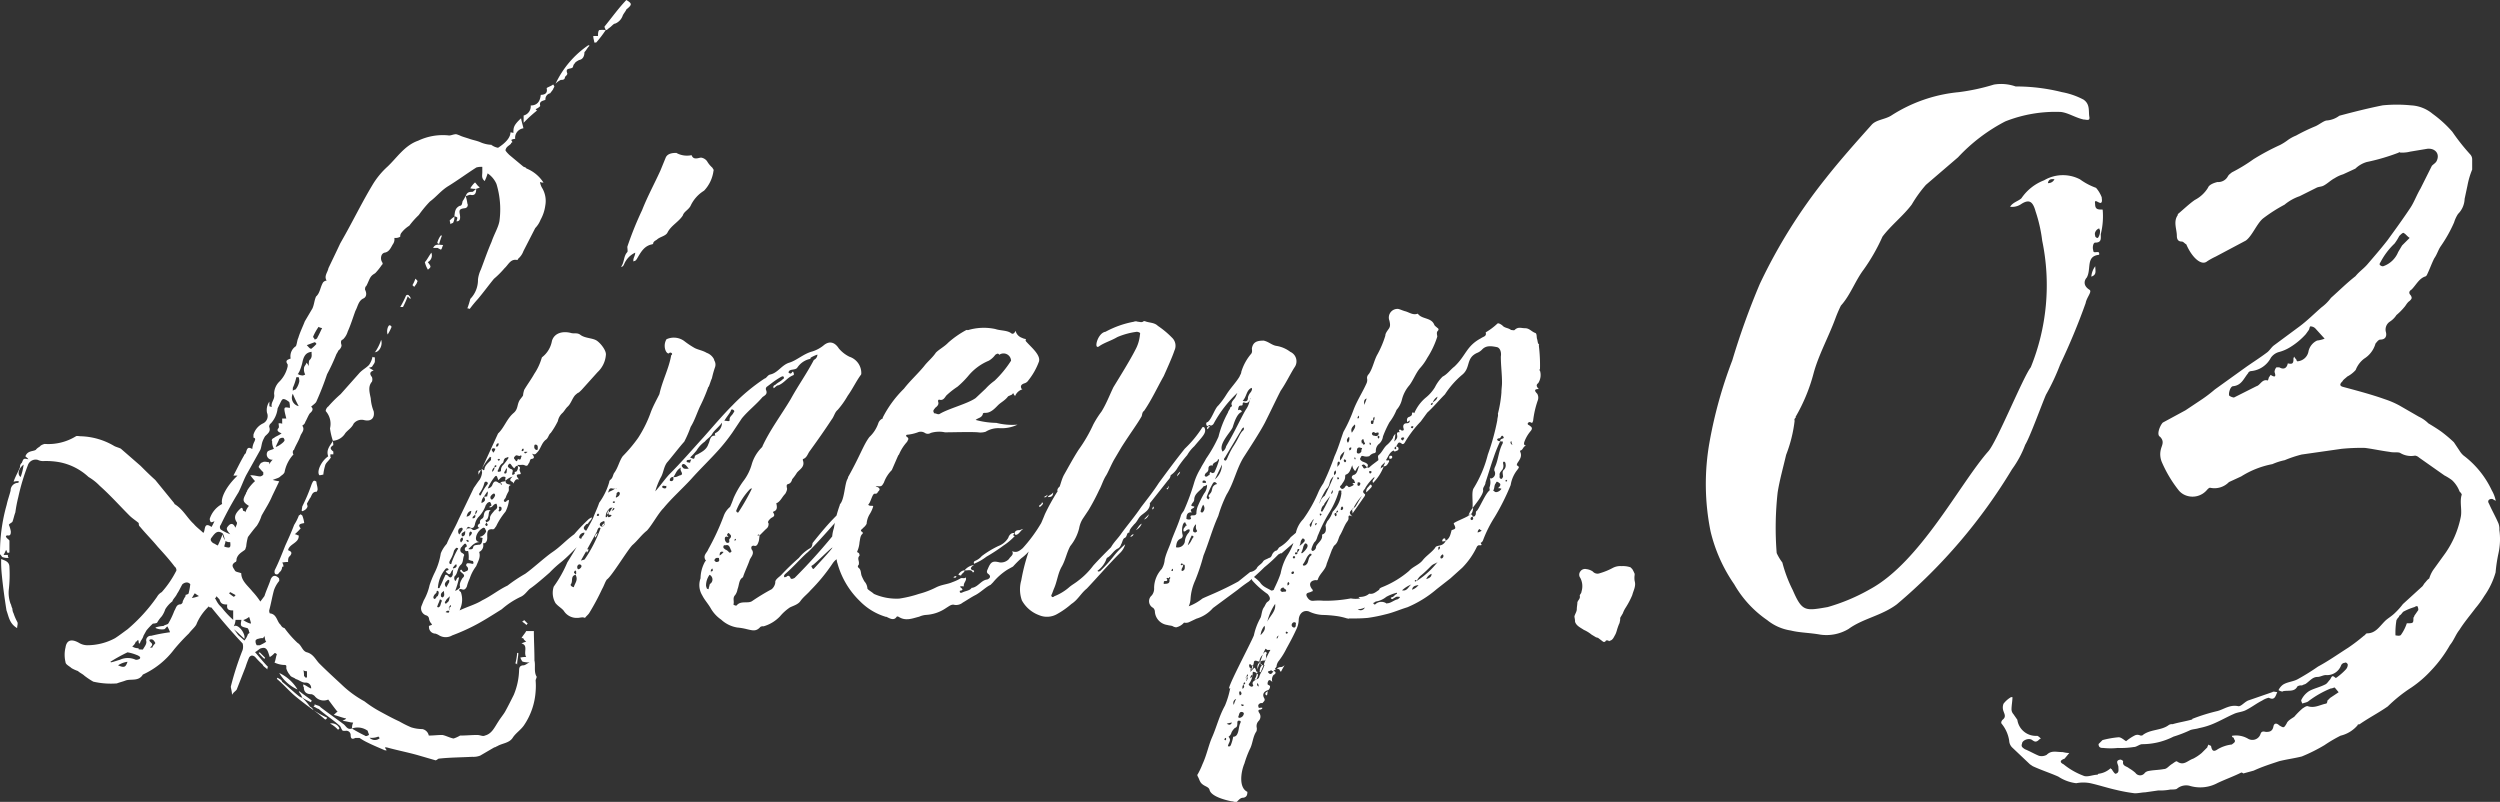 <svg xmlns="http://www.w3.org/2000/svg" width="63.523" height="20.375" viewBox="0 0 63.523 20.375">
  <rect x="0" y="0" width="63.523" height="20.375" fill="#333333" stroke="none"/>
  <g id="グループ_49072" data-name="グループ 49072" transform="translate(-353 -4610.57)">
    <g id="グループ_49071" data-name="グループ 49071">
      <path id="パス_35214" data-name="パス 35214" d="M15.39-14.88c.03,0,.045-.015.075-.045.075-.045.12-.12.165-.12a.335.335,0,0,0,.195-.21c.03-.06.075-.105.09-.15.15-.12.15-.15,0-.24-.2.21-.36.435-.555.675C15.36-14.94,15.39-14.895,15.39-14.88Zm-.285.315h.045a2.873,2.873,0,0,0,.24-.315.608.608,0,0,0-.165,0c-.03.03-.03.1-.03.15h-.12C15.075-14.655,15.1-14.61,15.1-14.565Zm-.99,1.05a.414.414,0,0,1,.135-.1c.045,0,.105,0,.105-.075l.015-.015c.03-.03.045-.045.045-.075-.06-.15.075-.1.135-.15.015-.015.015-.075.045-.09.015-.045.075-.075.12-.1.09-.015.135-.09.135-.2.06-.06.075-.12.135-.165-.03,0-.03-.015-.03-.015A2.442,2.442,0,0,0,14.115-13.515Zm-.81.99a3.284,3.284,0,0,1,.345-.315c-.03,0-.03-.03-.045-.03.045-.015.135-.075.12-.09-.03-.12.075-.12.135-.15a.152.152,0,0,1,.12-.165c.03-.045.06-.075.075-.105,0-.015.03-.045.03-.075l-.03-.045c-.045.045-.165.075-.165.1.03.12-.045.165-.15.165-.015.165-.09.27-.255.27a.24.24,0,0,1-.18.255ZM11.07,3.675c.045-.015.06-.045.09-.045.285-.03.555-.03.84-.045a.477.477,0,0,0,.2-.03l.36-.21c.03,0,.06-.03.075-.03.12-.075.3-.075.39-.21.075-.12.2-.195.285-.315a1.729,1.729,0,0,0,.3-.87,1.62,1.62,0,0,0,0-.27c0-.045.045-.09.015-.12-.06-.12-.015-.27-.045-.39,0-.27-.015-.525-.015-.75h-.195c-.03.06-.075.1-.12.18h.045c.015.045.045.06.075.09a.617.617,0,0,0-.12.045c.18.045.045.225.12.345a.462.462,0,0,0-.15.015c.03.06.045.105.075.105a.513.513,0,0,0,.165.015c-.075.03-.09.06-.15.075-.09,0-.12.045-.12.12a1.752,1.752,0,0,1-.135.63c-.075.15-.15.3-.225.435-.045.075-.12.165-.165.24-.1.15-.165.315-.345.36-.045.03-.12-.015-.195-.015-.135,0-.285.015-.435.015a.8.8,0,0,1-.165.075c-.09-.015-.2-.075-.285-.09-.12,0-.225.015-.345.015a.208.208,0,0,0-.165-.165.942.942,0,0,1-.285-.045,2.8,2.8,0,0,1-.3-.15c-.165-.075-.33-.165-.495-.255a2.885,2.885,0,0,1-.39-.255A2.694,2.694,0,0,1,8.67,1.74c-.195-.18-.39-.36-.555-.525-.09-.09-.15-.24-.315-.285C7.68.9,7.665.75,7.56.69A2.57,2.57,0,0,1,7.23.315C7.17.3,7.155.27,7.125.225c-.09-.075-.09-.27-.27-.285A.163.163,0,0,1,6.84-.135c.045-.165.075-.345.12-.51a.761.761,0,0,1,.135-.24c0-.03,0-.075-.015-.075-.075-.075-.15-.075-.2.03C6.84-.8,6.765-.645,6.72-.5L6.615-.36a1.883,1.883,0,0,0-.2-.255c-.12-.15-.285-.27-.285-.465-.075-.03-.15-.03-.165-.075-.045-.075-.105-.135.015-.21.03,0,.03-.06.03-.075.03-.12.12-.165.2-.225.03-.015.03-.06.045-.09A1.351,1.351,0,0,1,6.3-2c.075-.1.15-.2.225-.285a1.007,1.007,0,0,0,.12-.255c.09-.165.2-.33.27-.5l.18-.375A1.453,1.453,0,0,1,6.93-3.45c.105-.045.15-.045.195-.09.03-.03.075-.045.105-.105a.909.909,0,0,1,.21-.435c.03,0,0-.045,0-.06,0-.03,0-.06.03-.075.045-.12.12-.225.165-.36.03-.075.12-.15.045-.255.03-.015.075-.06.075-.09.045-.075.075-.165.12-.225.075-.06.09-.12.03-.165.045-.045.12-.09.135-.135a7.35,7.35,0,0,0,.27-.69,4.892,4.892,0,0,0,.225-.48c.015-.045.045-.075.06-.12.06-.045.1-.12.075-.165-.015-.075,0-.105.045-.12a.461.461,0,0,0,.12-.2c.075-.165.135-.36.195-.525.06-.105.075-.255.2-.315.075-.03.1-.12.045-.225,0-.015,0-.075.03-.09.045-.075.075-.18.12-.24s.1-.075.12-.1a1.651,1.651,0,0,0,.165-.21c.03,0,0-.06,0-.06-.045-.06-.045-.21.06-.24.12-.015.165-.135.21-.21A.215.215,0,0,0,10.02-9.6a.247.247,0,0,0,.15-.03.143.143,0,0,1,.03-.1.753.753,0,0,1,.2-.18,2.058,2.058,0,0,1,.24-.27,2.887,2.887,0,0,1,.285-.345c.165-.12.285-.285.48-.4.24-.15.465-.315.7-.465a.462.462,0,0,1,.15-.015v.135c0,.075-.03.15.06.225a1.041,1.041,0,0,0,.075-.195.622.622,0,0,1,.225.27,2.212,2.212,0,0,1,.075.945c-.03.165-.135.33-.2.525-.105.24-.18.465-.27.7a.823.823,0,0,0-.075.255.691.691,0,0,1-.195.495,2.136,2.136,0,0,1-.075.24.149.149,0,0,1,.06.015,3.142,3.142,0,0,1,.21-.255c.15-.18.27-.345.405-.51a2.291,2.291,0,0,0,.27-.27c.1-.09.15-.24.315-.21a.029.029,0,0,0,.03-.03.457.457,0,0,0,.135-.195l.3-.585a.629.629,0,0,0,.135-.21,1.021,1.021,0,0,0,.12-.36.642.642,0,0,0-.09-.465.477.477,0,0,1-.045-.135.264.264,0,0,0,.09.015.929.929,0,0,0-.435-.36c-.015-.03-.045-.03-.075-.045l-.36-.3c-.045-.045-.12-.12-.09-.135.015-.075.09-.1.135-.15a.029.029,0,0,1,.03-.03.06.06,0,0,0-.03-.06.185.185,0,0,1,.105-.03.244.244,0,0,1,.21-.27c-.015-.075-.045-.165-.06-.255-.195.18-.195.24-.195.375a.163.163,0,0,0-.075-.015c0,.12-.105.255-.315.39a.389.389,0,0,1-.15-.06.015.015,0,0,1-.015-.015.789.789,0,0,1-.27-.06c-.1-.045-.2-.06-.285-.09s-.15-.045-.225-.075a.617.617,0,0,0-.12-.045c-.075,0-.15.045-.2.03a1.455,1.455,0,0,0-.765.135c-.345.12-.54.435-.78.66a2.026,2.026,0,0,0-.39.48c-.24.4-.45.825-.675,1.23l-.135.24c-.105.225-.2.42-.3.63-.015.1-.12.2-.045.315a.128.128,0,0,0-.09.045c-.075.12-.075.27-.18.36-.045.105-.045.195-.09.3l-.195.33c-.045.12-.12.27-.165.42-.03.06-.03.135-.06.21a.306.306,0,0,0-.135.315c-.075.03-.15.045-.075.15v.045a.784.784,0,0,1-.225.405.446.446,0,0,0-.12.3c.03.135-.09.21-.06.33-.03,0-.03-.015-.06-.015v-.12a.37.37,0,0,0-.06.285.208.208,0,0,1-.105.27.458.458,0,0,0-.24.285v.075c.075.015.03.075.03.09a.489.489,0,0,0-.06.2c-.12-.075-.135,0-.165.105-.015.015-.045.045-.045.06-.105.18-.165.315-.27.51h.105c-.3.285-.435.585-.39.72a.654.654,0,0,0-.315.375.127.127,0,0,0,.03.09.179.179,0,0,0,.09-.03,1.394,1.394,0,0,1-.075.15c-.21-.15-.15.105-.21.15-.075-.075-.18-.15-.24-.225-.18-.165-.27-.375-.495-.51v-.015L3.945-3.45c-.135-.12-.255-.24-.375-.36l-.5-.435c-.06-.03-.135-.045-.18-.075a1.766,1.766,0,0,0-.84-.24c-.03,0-.1-.015-.12,0a1.338,1.338,0,0,1-.795.195.318.318,0,0,0-.105.045c-.015.03-.075.045-.12.105C.84-4.17.7-4.2.645-4.05c.03.03.06.045.075.075C.6-4,.6-4,.555-3.885A.117.117,0,0,0,.51-3.78c-.045.12-.12.24-.165.375A.463.463,0,0,1,.48-3.42C.465-3.4.48-3.4.465-3.375H.435A.193.193,0,0,0,.27-3.18c-.03.12-.075.24-.1.36A4.474,4.474,0,0,0,0-1.56c.03.015.045.075.075.075a.376.376,0,0,0,.15.015C.2-1.485.2-1.515.2-1.545H.09a.891.891,0,0,0,.06-.12H.165c0,.03.03.06.03.075.03-.015.03-.015.045-.015v-.3C.24-1.92.2-1.95.165-1.98.165-2,.15-2,.15-2.025A.066.066,0,0,1,.2-2.04c.075.015.075-.06.075-.1A.676.676,0,0,0,.225-2.31c.015-.03.06-.045.09-.075.03-.075.045-.165.075-.24a3.572,3.572,0,0,1,.075-.39,5.343,5.343,0,0,1,.24-.8A.21.21,0,0,1,.96-3.96a.3.3,0,0,0,.15.03,1.912,1.912,0,0,1,.405.03,1.5,1.5,0,0,1,.735.375,1.344,1.344,0,0,1,.285.225c.27.24.51.51.75.75.075.075.15.12.24.195,0,.015,0,.075.03.09.135.165.315.345.45.51.15.165.3.33.435.51.03.015.06.09.03.12A2.508,2.508,0,0,1,4.11-.6a.307.307,0,0,0-.12.12,4.3,4.3,0,0,1-.75.825c-.105.075-.2.15-.315.225a1.493,1.493,0,0,1-.7.18A.415.415,0,0,1,2.025.7c-.2-.12-.33-.09-.36.105a.793.793,0,0,0,0,.375c0,.06.105.105.15.15a.873.873,0,0,0,.165.075c.045.045.12.075.165.12a1.954,1.954,0,0,0,.225.15,1.991,1.991,0,0,0,.6.045c.075-.03.15-.045.225-.075.135-.045.33.03.435-.15A2.075,2.075,0,0,0,4.425.855,4.982,4.982,0,0,1,4.8.45c.075-.1.18-.18.2-.255A1.3,1.3,0,0,1,5.31-.24c0,.03.03.03.06.03.255.315.525.63.795.915a.308.308,0,0,1,0,.165,7.439,7.439,0,0,0-.3.93c0,.045.03.12.03.21.045-.075.09-.09.12-.135L6.24,1.3a2.488,2.488,0,0,1,.09-.24c.045-.06.09-.06.15-.015a2.39,2.39,0,0,0,.195.2c.015.045.06.06.12.12A.09.09,0,0,1,6.81,1.3c-.12-.12-.21-.24-.33-.375C6.54.9,6.6.825,6.645.825c.15-.045.165.105.21.225a.446.446,0,0,0,.12-.1c.03,0,.03,0,.06.03-.03.075-.03.15-.06.21a.629.629,0,0,0,.225.06c.09,0,.075.015.075.09a.451.451,0,0,0,.09.165c.03.06.105.06.15.105.075.015.15.09.24.09a.135.135,0,0,1,.15.15c-.075-.03-.12-.075-.2-.105V1.8a.015.015,0,0,1,.015.015c0,.12.06.18.2.18a.2.2,0,0,1,.075.045.289.289,0,0,0,.345.09c.09.12.165.225.24.315-.03,0-.045.03-.1.075.12.03.225.075.315.09-.015.03-.045.03-.09.06.12.015.195.045.27.045a.3.3,0,0,0-.03.15.431.431,0,0,1,.4.06c0,.03.03.075.03.105-.03.015-.075.045-.105.015a3.578,3.578,0,0,1-.33-.18c-.12.045-.15-.075-.225-.12-.18-.135-.375-.27-.57-.42-.03-.045-.1-.045-.15-.075,0,.03,0,.03-.03.06.06.015.075.045.135.06.165.15.36.27.525.42.03.015.045.09.075.12,0,.015.015.015.075.015a.111.111,0,0,1,.135.105c0,.09.03.12.12.075h.105a1.5,1.5,0,0,0,.21.12c.15.075.3.135.435.195h.045c-.015-.03-.045-.06-.045-.075h.045c.27.075.51.12.78.195ZM12.1-10.845c.015-.015.075-.015.09-.045-.045-.015-.075-.075-.12-.12a.654.654,0,0,0-.12.15A.621.621,0,0,0,12.1-10.845Zm-.27.18c.045,0,.075-.03.12-.03.12.03.15-.045.15-.15-.045.03-.075.075-.1.075C11.94-10.77,11.865-10.77,11.835-10.665Zm-.24.645c.09,0,.12-.045.09-.2-.015-.09,0-.12.135-.135a.081.081,0,0,0,.06-.12.916.916,0,0,0-.045-.195.608.608,0,0,1-.075.135c-.015.06-.015.12-.075.12-.12.06-.12.15-.135.27a.1.1,0,0,1,.075.03C11.625-10.095,11.6-10.035,11.6-10.02Zm-.15.075c.03-.03.075-.03.075-.045a.27.27,0,0,0,.03-.15.656.656,0,0,0-.12.1A.53.53,0,0,1,11.445-9.945Zm-.285.51a1.962,1.962,0,0,1,.075-.225H11.2a.465.465,0,0,0-.09.195C11.13-9.465,11.13-9.465,11.16-9.435ZM11.2-9.3c.03-.015.03-.06.06-.12-.1,0-.195-.045-.255.075h.12C11.16-9.315,11.19-9.315,11.2-9.3Zm-.33.51c.09-.075.09-.075,0-.195a.19.19,0,0,0,.09-.24c-.075.105-.12.2-.165.24A.653.653,0,0,0,10.875-8.79Zm-.345.435c.03-.045.075-.09.075-.135.03,0,0-.03-.045-.075a.873.873,0,0,1-.075.165Zm-.36.51h.075a2.379,2.379,0,0,0,.12-.27c.03.03.045.06.075.06,0-.03-.03-.075-.045-.075,0-.03-.06-.03-.075,0A2.606,2.606,0,0,1,10.17-7.845Zm-.315.7a1.24,1.24,0,0,0,.1-.195S9.93-7.38,9.9-7.38C9.855-7.38,9.81-7.215,9.855-7.14Zm-1.86.12c0-.03-.045-.045-.03-.075a1.341,1.341,0,0,1,.135-.24.19.19,0,0,0,.09.03c-.045.09-.075.165-.12.24C8.07-7.05,8.025-7.02,7.995-7.02Zm1.53.33c.12,0,.21-.18.165-.315A1.234,1.234,0,0,1,9.525-6.69Zm-1.62-.09c-.03,0-.06-.045-.105-.09l.2-.075c.03.015.03.015.045.045A.971.971,0,0,1,7.905-6.78Zm-.24.675c-.06,0-.075-.03-.1-.03.03-.015.03-.045.045-.06A1.32,1.32,0,0,0,7.68-6.42c.03-.15.075-.27.24-.285-.015.045.03.12-.045.2-.03.015-.03.09-.03.165a.231.231,0,0,0-.06-.09c0,.045-.06.09-.06.135a.272.272,0,0,0,.03.165A.127.127,0,0,1,7.665-6.105Zm.8,1.665a.4.4,0,0,0,.315-.195c.06-.075.165-.135.21-.24a.258.258,0,0,1,.27-.09c.195.045.27-.075.24-.225a1.067,1.067,0,0,1-.075-.33c-.03-.15-.075-.3.03-.42a.164.164,0,0,0,0-.12c-.06-.075-.06-.135.045-.165L9.375-6.3c.045-.015.075-.015.09-.045s.06-.075.06-.12v-.1a.09.09,0,0,1-.06-.015.526.526,0,0,1-.09.21c-.075.075-.165.12-.24.2l-.48.54a3.122,3.122,0,0,0-.315.315c-.03.015-.075.09-.06.12a.486.486,0,0,1,.105.435A1.682,1.682,0,0,0,8.46-4.44ZM7.44-5.715V-5.79a1.426,1.426,0,0,0,.09-.27h.06a.338.338,0,0,1,.015.105.465.465,0,0,1-.09.2C7.515-5.745,7.47-5.745,7.44-5.715Zm.15.39a.219.219,0,0,1-.15-.315A2.842,2.842,0,0,0,7.59-5.325ZM5.85-2.07a1.2,1.2,0,0,1-.24-.12.091.091,0,0,1,0-.12,8.788,8.788,0,0,1,.45-.825c.075-.15.12-.285.195-.435l.36-.645c.03-.075.03-.15.06-.225a.891.891,0,0,1,.06-.12c.075-.075.15-.12.105-.24a.107.107,0,0,1,.045-.09.671.671,0,0,0,.165-.345c0-.045.03-.075.045-.12.03-.045.06-.15.105-.15s.09.03.15.075a.462.462,0,0,1,.015.15c-.165-.03-.165-.03-.09.27H7.17v.135c-.015-.015-.045-.015-.09-.015v.015c0,.03.015.075,0,.105-.045.045-.045.09.075.135-.075.06-.15.075-.195.12-.03,0-.075.06-.045.075a.375.375,0,0,0,.045.2c-.075.03-.15.045-.165.075a.135.135,0,0,0,.135.2.492.492,0,0,0-.09.12V-3.9c-.045,0-.12-.03-.165,0-.06.015-.075.06-.105.12a.97.97,0,0,0,.12.135v.06a.128.128,0,0,1-.075.045c-.075,0-.135-.03-.255-.03a1.723,1.723,0,0,0,.12.15,1.048,1.048,0,0,0-.2.24c0,.03-.03.045-.03.075-.09.165-.09.21.075.315a.43.43,0,0,0-.09.165c0-.03-.03-.03-.06-.045-.015-.105-.045-.075-.09-.03-.105.105-.15.2-.075.315.03.03,0,.075-.03.15-.045-.12-.12-.12-.18-.045C5.745-2.22,5.745-2.19,5.85-2.07ZM7.005-4.29c.03-.075.075-.15.09-.2a.127.127,0,0,1,.105-.03.1.1,0,0,1,.03.06C7.23-4.41,7.05-4.29,7.005-4.29Zm1.11.72c.045,0,.075-.015.1-.015a1.2,1.2,0,0,1,.045-.225c.015-.075.09-.12.135-.195.03,0,0-.015,0-.045V-4.1h.075V-4.17c-.09-.075-.09-.105,0-.165L8.46-4.44c-.075.12-.18.225-.12.39C8.16-3.93,8.04-3.66,8.115-3.57Zm-7.59.045c-.09-.06-.06-.21.075-.315A1.39,1.39,0,0,1,.525-3.525Zm7.155.87c.045-.015.1-.045.12-.09.03-.03,0-.075,0-.105l.075-.135c.045-.045.045-.165.165-.165,0,.015.03-.03.03-.06,0-.075-.03-.135-.03-.195-.075-.06-.09,0-.12.06a4.616,4.616,0,0,1-.24.57l-.015.105ZM7.035-1.05c.045,0,.06-.06.09-.075a.2.2,0,0,0,.045-.12H7.2a.143.143,0,0,0-.03-.105.621.621,0,0,1,.15-.015c0-.06,0-.12.045-.15.075-.09.03-.12-.045-.15.03-.165.285-.18.27-.375-.03,0-.06-.03-.1-.03a1.414,1.414,0,0,0,.15-.15c-.105-.12.045-.12.09-.135a.791.791,0,0,0-.045-.18c0-.015-.015-.015-.045-.045,0,0-.03.03-.045.03a1.2,1.2,0,0,1-.12.24c-.075.195-.15.36-.225.525-.09.225-.165.42-.27.63C6.975-1.125,6.96-1.05,7.035-1.05ZM5.7-1.755c0-.045.03-.09.03-.15a.339.339,0,0,1-.075-.165,2.728,2.728,0,0,1-.12.285c-.045-.015-.075-.045-.12-.06-.075-.06-.075-.1-.03-.15.105-.15.165-.165.27-.1.045.06.045.15.075.195a.18.18,0,0,0,.12.03C5.865-1.725,5.85-1.71,5.7-1.755ZM.435.315c0-.06.03-.12,0-.165a1.264,1.264,0,0,1-.09-.21.258.258,0,0,1-.03-.12C.285-.24.285-.285.27-.3A.809.809,0,0,1,.225-.675,3.385,3.385,0,0,0,.24-1.23c0-.135-.09-.165-.21-.21a3.139,3.139,0,0,0,.015.39c.03.315.075.63.12.915C.225.03.24.2.435.315Zm3.09.54c0-.03-.015-.03-.015-.03A.253.253,0,0,1,3.36.78.233.233,0,0,0,3.45.66c.03,0,.03-.03.06-.045A.163.163,0,0,1,3.525.69c0,.015.03.015.03.015C3.57.63,3.63.585,3.645.51L3.72.375A1.646,1.646,0,0,1,3.885.2.293.293,0,0,0,3.99.18.891.891,0,0,1,4.11.015a.668.668,0,0,0,.09-.18.734.734,0,0,1,.18-.2c.015-.06.09-.12.12-.195.045-.06.09-.165.135-.24.075-.06.15-.06.2,0a1.657,1.657,0,0,1-.045.24.185.185,0,0,1-.075.03.083.083,0,0,1-.03.075c-.015.045-.045.075-.045.12a.112.112,0,0,1-.045.045c-.12,0-.12.1-.165.165A2.033,2.033,0,0,1,4.275.2c-.03.03-.09.03-.12.06A.865.865,0,0,0,3.945.3.015.015,0,0,1,3.96.315a.382.382,0,0,0,.2.03c.03,0,.045-.03.09-.075A.7.7,0,0,1,4.32.42a4.543,4.543,0,0,0-.48.09.115.115,0,0,0-.12.15c0,.075-.045.12-.09.2ZM5.94-.48a1.2,1.2,0,0,1-.12-.09L5.85-.6l.135.075C5.97-.5,5.97-.5,5.94-.48ZM4.875-.45c.03-.045.06-.105.075-.12A1.023,1.023,0,0,0,5.055-.5.791.791,0,0,1,4.875-.45Zm1.05.555a2.359,2.359,0,0,1-.27-.285C5.61-.24,5.58-.255,5.55-.3c-.045-.06-.06-.105-.09-.15.03,0,.03-.03.045-.045.03.045.075.075.075.09.03.105.09.12.195.12-.03.15.075.15.15.15ZM6.36.2a.668.668,0,0,1-.18-.09A.455.455,0,0,0,6.33.03a1.388,1.388,0,0,1,.045.15A.015.015,0,0,1,6.36.2ZM6.21.63,6.06.5C6.015.45,5.985.39,5.94.345c.105.075.165.15.27.24.03-.12-.12-.33-.225-.33-.015,0-.015,0-.045.015A.435.435,0,0,0,5.985.105h.15c-.03.165-.03.165.15.21.015,0,.045.06.045.105.03,0,0,.03-.03.045A.451.451,0,0,1,6.21.63ZM13.365.225c0,.03.015,0,.045-.03-.03-.015-.045-.045-.1-.09,0,.03-.015.03-.045.045A.635.635,0,0,1,13.365.225ZM6.525.75a.162.162,0,0,1-.03-.12c0-.015.045-.045.075-.045A.292.292,0,0,1,6.69.57c0-.03.03-.03.03-.06.015.075.015.12.045.15A.96.96,0,0,1,6.6.75ZM3.81.81C3.945.7,3.795.69,3.795.615c.075-.045.12.015.15.075C3.96.7,3.885.75,3.87.81Zm-.99.375L2.805,1.17A4.321,4.321,0,0,1,3.24.93,1.124,1.124,0,0,1,3.48,1a.211.211,0,0,1,.075.045c.015.015,0,.045,0,.045a.162.162,0,0,1-.105.03.478.478,0,0,0-.405,0C2.97,1.14,2.895,1.17,2.82,1.185Zm3.9-.09.015-.03L6.6.93,6.57.945A1.414,1.414,0,0,0,6.72,1.1Zm6.42.15c0-.105.03-.2.03-.3h-.03a1.448,1.448,0,0,1-.045.27C13.125,1.215,13.125,1.215,13.14,1.245ZM3,1.26a.573.573,0,0,1,.24-.09C3.195,1.3,3.165,1.335,3,1.26Zm4.785.315c-.03,0-.03-.015-.06-.045a.689.689,0,0,0-.015-.15c.015.03.075.03.09.03v.15Zm-.225.3a1.061,1.061,0,0,0-.465-.42A1.012,1.012,0,0,0,7.56,1.875Zm.405.525a.175.175,0,0,0-.09-.09,1.3,1.3,0,0,0-.195-.225.253.253,0,0,1-.09-.045c-.15-.12-.27-.24-.42-.36-.015-.06-.075-.075-.12-.105l-.015.03c.165.135.315.315.48.45S7.8,2.28,7.965,2.4ZM7.905,2.2c0-.03.015-.03.015-.045-.09-.075-.21-.15-.315-.24,0,.015,0,.015-.015.015a.562.562,0,0,1,.09.15A1.639,1.639,0,0,0,7.905,2.2Zm.36.435H8.28c.03-.03.03-.03.03-.045A2.79,2.79,0,0,1,7.965,2.4C8.07,2.475,8.16,2.55,8.265,2.64Zm.33.27c0-.03.03-.03.03-.045a.212.212,0,0,0-.24-.12A.73.73,0,0,1,8.6,2.91Zm1.05.21a.187.187,0,0,1-.255-.015.448.448,0,0,0,.225-.03C9.645,3.105,9.645,3.105,9.645,3.12ZM15.78-8.865c.045,0,.06-.03.075-.06a.56.56,0,0,1,.285-.3c0,.09-.06.135-.045.225a.074.074,0,0,1,.045-.015c.015-.015.015-.03.03-.03.1-.165.18-.345.39-.39A.04.04,0,0,0,16.6-9.48c.03-.045.045-.045.09-.075.075-.075.225-.09.27-.18.09-.18.285-.27.39-.435.03-.1.135-.135.195-.24a.89.89,0,0,1,.345-.39.9.9,0,0,0,.24-.51c.015-.015-.015-.045-.03-.075a.654.654,0,0,1-.135-.165.229.229,0,0,0-.15-.09c-.06,0-.195.075-.24-.06h-.015a.557.557,0,0,1-.375-.06c-.1,0-.225.015-.27.12l-.135.33c-.15.33-.33.66-.465,1.005a8.591,8.591,0,0,0-.375.93c0,.03.015.12,0,.135C15.84-9.135,15.87-8.985,15.78-8.865ZM11.16.5a.325.325,0,0,0,.33,0A5.018,5.018,0,0,0,12.015.27c.24-.12.495-.285.735-.435a2.042,2.042,0,0,1,.48-.315c.105-.045.165-.15.24-.21.135-.09.375-.3.495-.405a2.843,2.843,0,0,1,.315-.285,3.97,3.97,0,0,0,.435-.435,1.312,1.312,0,0,1,.315-.33.028.028,0,0,0,0-.045c-.015-.03-.03-.03-.045-.015-.045.045-.105.06-.135.015-.045-.06.015-.09.045-.135l.045-.015c.03-.06.09-.09.1-.15-.015-.015-.045.015-.075.03a4.692,4.692,0,0,0-.375.39c-.225.165-.345.315-.57.465-.21.15-.465.39-.675.54a3.909,3.909,0,0,0-.45.3c-.225.105-.4.255-.645.375-.165.105-.39.165-.57.255,0-.015.015-.03.015-.045a.581.581,0,0,0,.015-.42c-.015-.015-.045-.03-.045-.06.03-.03.045-.015.06-.015.075.03.1,0,.135-.06a1.176,1.176,0,0,1,.075-.21,1.048,1.048,0,0,1,.165-.315c.045-.12.12-.225.075-.36a.182.182,0,0,0,.1-.21c0-.015.03-.015.045-.015.075-.045.06-.15.06-.2,0-.12.03-.165.15-.15.045-.015.045-.045.075-.075a1.748,1.748,0,0,1,.24-.375.88.88,0,0,0,.09-.3c-.03.015-.03.015-.045.015s-.03.06-.075.03c-.03-.015,0-.06.03-.09a.8.8,0,0,1,.075-.165c.03-.06-.03-.135.06-.165-.06-.03-.135-.015-.135-.105-.045.03-.105,0-.135.06a.055.055,0,0,1,.045.015v.015c-.03.015-.03-.015-.045-.03a.116.116,0,0,1-.045-.015c-.075-.06-.12-.03-.15.045a.142.142,0,0,1-.12.1,1.226,1.226,0,0,1,.18-.3c.06-.06.06.045.09.09.045-.045.1-.12.18-.075,0,.03-.015.06,0,.09a.408.408,0,0,1,.18-.105c-.15.135.03.105.015.18.045-.075.06-.135.15-.105-.09-.105-.075-.135.03-.135,0-.015.015,0,.015-.015H13.23c0-.03-.03-.075-.03-.105.03-.06,0-.075-.045-.09a.144.144,0,0,1-.045.15c-.045-.015-.03.03-.03.045a.078.078,0,0,1-.06.03c-.015-.015,0-.045,0-.06.015-.045.015-.075-.045-.09a.207.207,0,0,1-.06-.045c-.015-.015-.015-.045.015-.075s.045,0,.06.015a.4.4,0,0,0,.075.09c.03-.03.045-.075.09-.06v-.03c.06.015.135-.015.18.015.075.03.075-.015.105-.06.03-.03.015-.105.075-.105.075-.015.06-.06,0-.135.09.045.1,0,.135-.03.09-.09.105-.225.21-.315.075-.045.075-.135.135-.18a1.986,1.986,0,0,0,.18-.3.371.371,0,0,1,.12-.21c.045-.045.075-.105.12-.15.09-.075.12-.21.2-.3.135-.12.03,0,.165-.135l.405-.45a.667.667,0,0,0,.21-.435c.015-.105-.12-.285-.225-.36s-.3-.06-.42-.15c-.075-.06-.15-.03-.225-.045-.21-.06-.435-.015-.5.195a.673.673,0,0,1-.255.42l-.015.045a1.428,1.428,0,0,1-.18.375c-.075.135-.165.255-.255.405-.06.2.015.09-.1.24-.09.12-.045.24-.165.345-.18.15-.24.375-.4.525l-.42.915c.015.015,0,.045.015.06a.425.425,0,0,1-.06.195c-.06.075-.105.15-.15.21l-.39.81c-.09.21-.21.4-.3.615a.806.806,0,0,0-.15.24,1.7,1.7,0,0,1-.165.51,2.5,2.5,0,0,0-.12.3,1.392,1.392,0,0,1-.15.39l-.06.15a.187.187,0,0,0,.12.225.1.1,0,0,1,.075.075.24.24,0,0,0,.075.15c0,.045-.09.015-.075.075a.166.166,0,0,0,.165.165A.382.382,0,0,1,11.16.5Zm5.82-5.22c.03,0,.045-.015.045-.03-.03-.06.03-.075.045-.135-.075.015-.09.06-.1.12A.055.055,0,0,0,16.98-4.725Zm-.345.495a.086.086,0,0,0,.09-.06c.09-.09.1-.21.165-.3.015-.015.075-.015.03-.06s-.045.015-.075.03C16.755-4.5,16.74-4.35,16.635-4.23ZM12.6-4.3c.015-.045.015-.09.075-.075C12.66-4.32,12.66-4.29,12.6-4.3Zm1.035.09a.077.077,0,0,1-.06-.075c0-.03,0-.075.045-.06.045,0,.045.06.045.075C13.665-4.245,13.665-4.2,13.635-4.215Zm-1.11.075c.015-.045-.075-.075,0-.12,0,0,.045,0,.06.015A.152.152,0,0,1,12.525-4.14Zm.75-.045c-.015,0-.03-.015-.015-.03,0-.015.015-.045.045-.03C13.305-4.2,13.305-4.185,13.275-4.185Zm.09.045c-.015.015-.03.015-.045-.015,0-.015.015-.015.03-.015H13.4A.032.032,0,0,1,13.365-4.14Zm3.195.075a.111.111,0,0,0,.09-.09C16.59-4.155,16.575-4.125,16.56-4.065Zm-3.48.09c-.045-.045,0-.075.015-.09.03-.045.1.03.135-.015.015,0,.03.015.015.045-.015.015,0,.075-.06.06-.015-.015-.03-.015-.03,0C13.125-3.885,13.1-3.945,13.08-3.975Zm-.8.27c-.015-.015-.045-.03-.03-.045a1.91,1.91,0,0,1,.195-.285c0-.015,0-.015.015,0,.015,0,.03.015.015.03v.045c-.075.075-.15.135-.165.225C12.315-3.72,12.3-3.69,12.285-3.7Zm.39.045c-.03,0-.03-.03-.015-.045.03-.06.045-.135.12-.18.03-.03.015-.12.09-.135.015,0,.03-.03.06,0a1.407,1.407,0,0,1-.135.18.174.174,0,0,0-.06.15C12.72-3.66,12.7-3.66,12.675-3.66Zm0-.285c-.015,0-.015-.015-.03-.03a.052.052,0,0,0,.03-.015c.015,0,.03,0,.03.015S12.69-3.945,12.675-3.945Zm-.165.285a.134.134,0,0,1,.06-.12c0-.015,0-.06.045-.045.015.045-.03.045-.045.045A.131.131,0,0,1,12.51-3.66Zm.33.045c-.045-.015-.015-.045,0-.075a.052.052,0,0,0,.015-.03c.015-.015.015-.015.015-.03h.015V-3.7C12.87-3.675,12.885-3.615,12.84-3.615Zm-.69.045.075-.135a.078.078,0,0,0-.06.03C12.15-3.645,12.165-3.6,12.15-3.57Zm.06.51c-.03,0-.03-.03-.03-.045a.713.713,0,0,0,.135-.285c.015-.015.03-.03.06-.015s.03.045.015.06a1.307,1.307,0,0,0-.165.27A.015.015,0,0,1,12.21-3.06Zm3.81-.27A.123.123,0,0,0,16.1-3.4C16.05-3.39,16.05-3.375,16.02-3.33Zm-.015.075c.045-.03.03-.045.015-.075A.06.06,0,0,0,16.005-3.255Zm-3.765.39a.226.226,0,0,1,.06-.165l.09-.135c.03.06-.015.09,0,.12-.015.015-.06.015-.09.015C12.36-2.925,12.3-2.895,12.24-2.865Zm.27-.09c-.03,0-.045-.03-.045-.06s.045-.075.075-.09.045.015.045.045A.23.23,0,0,1,12.51-2.955Zm-.645.765c-.015-.015,0-.015,0-.03.015-.03.03-.06.075-.03.09.045.12-.015.135-.09A.405.405,0,0,1,12.15-2.5a.787.787,0,0,0,.195-.315l.015-.015a.1.1,0,0,1,.09-.06.114.114,0,0,1,.03.06c.03.06-.045.03-.045.075.09.015.09-.09.18-.09.03.075.03.12-.045.165-.045.06-.1.105-.12.18a.1.1,0,0,1-.1.12c0,.015.03.03.03.045a.028.028,0,0,1,0,.045c-.015.015-.03.015-.045-.015s.015-.03.015-.045v-.03c0-.015-.015-.03-.015-.045.045-.015.06-.045.075-.105s0-.12.06-.15c-.12-.015-.165.015-.18.15a.1.1,0,0,1-.06.075.093.093,0,0,0-.03.105c-.06.03-.09.09-.015.12-.075.015-.135.105-.21.015-.03-.015-.075,0-.105,0Zm.84-.465c-.045,0-.03-.03-.015-.06,0-.03-.03-.06.015-.06s.045.03.045.06A.067.067,0,0,1,12.7-2.655Zm-.69.18c-.015-.06.045-.06.06-.105s0-.09.06-.105c-.015.045-.015.075-.06.105C12.09-2.52,12.075-2.475,12.015-2.475Zm3.4-.09c.06-.045.06-.045.06-.12C15.435-2.655,15.435-2.61,15.42-2.565Zm-3.555.045c.015-.075.045-.135.12-.15C11.97-2.61,11.955-2.535,11.865-2.52ZM15.09-2.5a.112.112,0,0,0,.075-.12C15.135-2.61,15.12-2.58,15.09-2.5Zm.195.015c.06,0,.045-.045.045-.075C15.33-2.535,15.27-2.535,15.285-2.49Zm-.06.12c.03,0,.045-.03.045-.06,0-.015,0-.045-.03-.045a.117.117,0,0,0-.06.06C15.195-2.385,15.21-2.385,15.225-2.37Zm-3.555.3a.114.114,0,0,1,0-.15c.03-.015.06-.03.075-.015a.046.046,0,0,1,0,.06Zm.225.375c.09-.075.15-.18.3-.18-.135-.015-.1-.12-.09-.165a.362.362,0,0,1,.165-.195.041.041,0,0,1,.06.03c.015.03.03.06.015.075a.211.211,0,0,1-.15.12V-2c.015.03.09,0,.06.06,0,.045-.015.15-.1.135-.06.015-.12,0-.135.075C12.015-1.68,11.94-1.68,11.9-1.695Zm-.12-.33c-.03.015-.045-.015-.045-.03-.015-.06.045-.06.09-.105C11.82-2.085,11.82-2.04,11.775-2.025Zm.15.015c0-.06-.015-.105.03-.135l.03.015C12-2.085,11.97-2.055,11.925-2.01Zm2.82.045s-.03-.015-.03-.03a.132.132,0,0,1,.135-.12c0,.075-.075.09-.075.15Zm-3.03.1a.078.078,0,0,1,.015-.12c.015-.015.03,0,.03.015C11.775-1.92,11.745-1.905,11.715-1.86Zm.15-.03a.052.052,0,0,1-.015-.03c.015-.015.045,0,.06.015C11.91-1.86,11.88-1.875,11.865-1.89Zm-.3,1.26a1.877,1.877,0,0,0,.1-.345c-.075,0-.06.09-.1.09A.122.122,0,0,1,11.55-1c.09-.075.06-.21.165-.3.06-.06.045-.165.075-.225.015-.03-.015-.045-.03-.06-.075-.03-.075-.09-.045-.15.03-.015.03-.045.06-.06.015-.03.045-.045.06-.03.03.03.03.075.015.075a.06.06,0,0,0-.03.09c.015.03.045.015.075.015a.792.792,0,0,1,.015.195c-.03.03.075.06.12.06h-.015c.045.09-.015.075-.06.06-.045,0-.09-.015-.1.015-.03.045.015.06.03.09s.015.075-.03.09-.06.045-.105,0c-.015-.015-.015-.045-.045-.03-.03.03,0,.045.015.06.045.045.12.075.03.15-.015.03-.09.135-.06.225C11.7-.72,11.64-.66,11.565-.63Zm-.135-.69c-.03-.03,0-.075.015-.105a.782.782,0,0,0,.09-.225.263.263,0,0,1,.06-.075.055.055,0,0,1,.045.015c0,.015,0,.015-.015.03a2.208,2.208,0,0,0-.15.33C11.475-1.32,11.46-1.3,11.43-1.32Zm.09.12-.015-.015c.03-.045.075-.1.09-.09C11.625-1.23,11.565-1.215,11.52-1.2ZM11.145-.7c-.03,0-.015-.03-.015-.045a.817.817,0,0,1,.195-.45.046.046,0,0,1,.06,0c.03.03,0,.045-.03.045l-.03.03c.09.09.105.09.15-.015l.045-.045a.415.415,0,0,0-.015.135c-.03.09-.075.09-.12.03-.075-.06-.075,0-.09.03-.045.09-.075.18-.12.255C11.175-.72,11.175-.7,11.145-.7ZM11.34-.72c-.075-.09-.015-.135.03-.18a.028.028,0,0,1,.045,0v.045Zm-.315.285c-.03-.03,0-.075.015-.1l.045-.045c.015-.015,0-.075.045-.045.03.015.015.075,0,.105a.032.032,0,0,1-.03.03C11.085-.465,11.055-.405,11.025-.435Zm.225-.03c-.015,0-.045-.015-.045-.03-.015-.075.03-.1.075-.135C11.28-.555,11.31-.51,11.25-.465Zm.06.15c-.015-.03,0-.045.015-.06.015-.045.06-.075.105-.12-.015.075-.015.135-.075.165A.029.029,0,0,1,11.31-.315Zm-.18.1c-.015,0-.03-.015-.015-.03.015-.06.045-.1.06-.165a.055.055,0,0,1,.045.015c.015.03-.015.06-.015.075C11.19-.27,11.19-.225,11.13-.21Zm.3.075L11.4-.2l.045-.075c.03.045,0,.06-.045.075C11.43-.18,11.43-.165,11.43-.135Zm-.105.045c.045-.045.06-.03.09-.03C11.415-.06,11.385-.075,11.325-.09ZM21.81-3.045V-3.06h.03a.209.209,0,0,0-.285.15.055.055,0,0,0,.015.045c.015-.03.03-.045.03-.075.03-.06.1-.03.12-.12a.656.656,0,0,0,.15.09c.015.03.015.045,0,.06-.06.03-.075.06-.12,0-.06-.045-.1-.015-.15-.03.015.045.1.015.09.075-.015.09-.075-.03-.12,0,.045.045,0,.09,0,.12.045.03.09,0,.12.045-.03.045-.09.015-.09.06-.045.18-.21.285-.3.435A14.608,14.608,0,0,1,20.19-.96c-.03.015-.09.045-.105,0-.03-.075-.075-.06-.1-.03-.03,0-.045.03-.06,0s.015-.045.015-.06c.21-.18.375-.375.555-.54.09-.06.615-.645.675-.72.06-.045.06-.15.15-.135.015,0,.015-.03.015-.045,0-.03.015-.045.06-.045.045.015.075.015.09-.03a.919.919,0,0,1-.09-.06c-.015-.045-.045-.045-.06-.015-.06.1-.18.15-.69.795,0,.03-.015.105-.045.12a1,1,0,0,0-.3.255,6.16,6.16,0,0,0-.45.435c-.06.06-.165.12-.15.195a.28.28,0,0,1-.09.165,5.424,5.424,0,0,0-.495.3c-.1.075-.285-.015-.39.105-.015.03-.075,0-.09-.015.03-.075-.03-.165.045-.24a.348.348,0,0,0,.06-.15c.045-.105.03-.24.135-.3A.052.052,0,0,0,18.885-1c.045-.135.12-.285.165-.42.03-.075.135-.165.045-.27,0-.015-.03-.09.06-.09.075.03.1-.045.12-.1s.015-.12.03-.165c-.015,0-.03.015-.06,0,.03-.03.045-.015.06,0l.135-.135c.045-.045.09-.06.09-.165-.045-.045.03-.105.06-.135.045-.03.12-.045.06-.135a.021.021,0,0,1,0-.03c.09-.03.105-.09.075-.21a.052.052,0,0,1,.03-.015c.09-.06.12-.15.195-.225.03-.045.06-.12.045-.15-.015-.09,0-.09.045-.105s.075-.06.09-.12a1.145,1.145,0,0,0,.12-.165c.075-.09.21-.15.15-.315v-.03c.105-.03.12-.135.18-.21.195-.27.375-.525.555-.8.06-.075.075-.18.15-.24a2.2,2.2,0,0,0,.255-.36c.12-.165.21-.36.33-.525.015-.015.015-.03.015-.06a.437.437,0,0,0-.3-.405.827.827,0,0,1-.27-.21c-.105-.165-.24-.195-.375-.09a.846.846,0,0,1-.3.165c-.225.06-.39.225-.585.285s-.285.255-.48.3c-.075.015-.09.09-.15.105a4.837,4.837,0,0,0-.81.675c-.255.255-.495.54-.735.81-.3.33-.57.645-.885.96-.12.135-.225.285-.345.42a1.838,1.838,0,0,1,.135-.345c.075-.12.075-.27.165-.39.045-.045.36-.45.435-.525A2.833,2.833,0,0,0,17.55-4.8c.105-.165.165-.375.255-.555A4.319,4.319,0,0,0,18-5.82c.015,0,.015,0,.015-.015.03-.075.045-.135.075-.2a2.5,2.5,0,0,1,.075-.27.2.2,0,0,0-.015-.18.151.151,0,0,0-.015-.045.337.337,0,0,0-.18-.15c-.1-.06-.21-.075-.3-.12a2.105,2.105,0,0,1-.27-.18.446.446,0,0,0-.45-.045c-.1.165-.015.375.06.36.015-.015.03-.03.06-.015s.03.045,0,.06c-.06.345-.225.645-.3.99-.075.15-.15.285-.21.435a3.122,3.122,0,0,1-.33.675,3.769,3.769,0,0,1-.39.465c-.09.12-.12.3-.225.435-.03.06-.03.12-.09.165a.078.078,0,0,0-.03.06,1.705,1.705,0,0,1-.255.525c-.045.135-.105.255-.15.375-.075.18-.555.975-.66,1.14a3.084,3.084,0,0,1-.345.615.515.515,0,0,0,.045.42c.075.09.15.12.21.195a.384.384,0,0,0,.345.18c.075,0,.12-.03.195,0,.03-.045.075-.075.105-.12a6.146,6.146,0,0,0,.33-.615c.045-.075.075-.18.12-.24.12-.075.555-.8.66-.885.12-.105.225-.255.36-.36.135-.15.285-.435.42-.57.21-.255.465-.48.7-.735.255-.285.465-.48.72-.765a4.519,4.519,0,0,0,.33-.42l.24-.36c.165-.2.36-.345.525-.54.06-.045.135-.075.09-.18a.072.072,0,0,1,.03-.09l.12-.09a1.954,1.954,0,0,1,.225-.15c.03-.015.06-.03.075,0,.015.045-.015.045-.03.06-.06.06-.12.075-.18.135-.03.015-.075.03-.045.09.045-.03.075-.075.12-.075.15-.06.225-.2.375-.255.03-.015.015-.045,0-.09-.015,0-.03,0-.03.015-.015.03-.045.045-.075.015a.015.015,0,0,1-.015-.015c.015-.045.03-.045.06-.06.075-.015.135-.015.165-.06a.523.523,0,0,1,.345-.225c-.03-.015-.015-.015,0-.03a.8.8,0,0,1,.165-.075.152.152,0,0,1-.09.135c-.18.345-.405.66-.585.99-.24.405-.525.78-.72,1.2,0,.015-.015.03-.03.045a1,1,0,0,0-.24.405,1.27,1.27,0,0,1-.225.45,2.335,2.335,0,0,0-.24.42,2.336,2.336,0,0,1-.09.225.533.533,0,0,0-.165.24,6.074,6.074,0,0,1-.39.84c-.03.09-.15.15-.06.285.015,0,0,.015-.015.015a.9.9,0,0,0-.12.435.5.5,0,0,0,.045.435c.06.12.15.21.225.345a.882.882,0,0,0,.255.27A.784.784,0,0,0,18.735.3a1.516,1.516,0,0,1,.255.045c.135.03.225.06.33-.06A.112.112,0,0,1,19.4.27a.937.937,0,0,0,.42-.255A1.2,1.2,0,0,1,20.07-.21c.09-.045.21-.075.27-.165.075-.105.18-.18.255-.27a4.564,4.564,0,0,0,.555-.675.476.476,0,0,1,.075-.09.681.681,0,0,0,.285-.615c-.135.015-.165.18-.315.135.03-.03.06-.075.075-.075.09-.015.1-.06.12-.135,0-.03.03-.09.06-.03.06.075.12.06.15.03a.1.1,0,0,0,.075-.135.154.154,0,0,1,.045-.195c0-.015.045-.03.045-.075.045-.165.135-.3.195-.465-.045-.03-.075-.075-.12-.09Zm-3.18-2.1c-.03.06-.105.09-.09.18-.015.045-.09,0-.135.015.045-.09.12-.165.165-.255,0-.045.045-.045.075-.015S18.645-5.175,18.63-5.145Zm-.435.495c-.03.015-.03.015-.03.045a.046.046,0,0,0,.015.03c-.15-.015-.135.135-.18.21-.045.15-.18.21-.285.27a.08.08,0,0,0-.06.045c-.015.075-.015.075-.12.03A1.961,1.961,0,0,0,17.7-4.2a.753.753,0,0,1,.21-.225c.06-.075.15-.12.195-.21.06-.09.15-.15.24-.27A.292.292,0,0,1,18.195-4.65Zm-.66.765c-.03-.015-.09,0-.09-.045.015-.045.06-.015.12-.045C17.55-3.93,17.535-3.915,17.535-3.885Zm4.8.015c0-.015-.03,0-.03,0-.015.075-.075.12-.1.21.1-.03.12-.1.15-.15C22.35-3.84,22.365-3.87,22.335-3.87Zm-5,.09a.045.045,0,0,1,.03-.075c.045,0,.09.06.135.12C17.415-3.735,17.37-3.72,17.34-3.78Zm-.045.21c-.06.015-.1.06-.18.045,0,.045.015.09-.045.105a.055.055,0,0,1-.045-.015.08.08,0,0,1,.09-.09c.06-.075.075-.18.195-.24C17.25-3.69,17.385-3.615,17.3-3.57Zm4.875-.075a.063.063,0,0,0-.045.09c0,.015,0,.015-.015.03-.03-.015-.06-.045-.06,0-.015.09-.1.12-.06.225,0,.015-.045.03-.075.015s-.045-.015-.075.03c.06,0,.1.09.15.03a.358.358,0,0,0,.135-.3c.06,0,.06-.045.075-.09C22.2-3.63,22.185-3.66,22.17-3.645Zm-5.31.4a.032.032,0,0,1-.03-.03c.015-.06.09,0,.1-.03C16.95-3.24,16.905-3.225,16.86-3.24Zm-1.275.015h.045c.015,0,.045,0,.045-.015,0,.03-.03.015-.045.015-.045.045-.12.06-.18.105C15.48-3.18,15.465-3.27,15.585-3.225ZM18.72-2.7a1.676,1.676,0,0,1,.345-.525.116.116,0,0,0,.045-.015,5.411,5.411,0,0,1-.33.585c-.015.015-.015.045-.045.03S18.7-2.67,18.72-2.7Zm-2.97-.42c0,.06-.03.09-.1.12v-.045l.015-.015v-.03c0-.03.015-.045.06-.06Zm-.12.225c-.015.03-.03.045-.06.015C15.57-2.91,15.6-2.91,15.63-2.895Zm-.24.39a.272.272,0,0,1,.09-.21c.015-.03.045-.03.09-.03-.03.015-.045.06-.075.105-.015,0-.03.03-.03.06.015.03.045,0,.075.03a.09.09,0,0,1-.09.045V-2.55l-.03.045Zm.225-.225a.077.077,0,0,1-.075.06.16.16,0,0,0,.045-.075C15.585-2.73,15.6-2.73,15.615-2.73Zm-.42.135c.015,0,.015.015.03.03a.032.032,0,0,1-.03.03c-.015,0-.03,0-.03-.015A.055.055,0,0,1,15.195-2.595Zm.12.33c-.03,0-.06,0-.075-.045,0-.06.06-.075.09-.09s.03.015.03.03C15.375-2.325,15.36-2.3,15.315-2.265ZM15.3-2.3s0,.03.015.03a.13.13,0,0,0,.045-.09C15.33-2.325,15.315-2.325,15.3-2.3Zm-.135.165c.015-.045.03-.09.06-.105.015,0,.045.015.03.03a3.494,3.494,0,0,1-.4.78c-.03.015-.06.015-.09.03V-1.41l.135-.24a.055.055,0,0,0,.015.045c.03-.045.045-.06.03-.09-.015,0-.015.015-.03.015Zm.015.03c-.045.045-.075.075-.06.12A.179.179,0,0,0,15.18-2.1Zm3.24.12c.03-.045.06-.015.09-.015-.015-.03-.06-.045-.015-.09,0-.015.03-.015.045.015.06.045.03.09,0,.12s.015.09-.03.1-.045,0-.06-.015A.125.125,0,0,1,18.42-1.98Zm.27.03c.015,0,.015.015,0,.03s0,.015-.015.03C18.66-1.92,18.66-1.95,18.69-1.95Zm-.135.345a.021.021,0,0,1-.03,0,.23.23,0,0,0-.1-.075c-.03-.03-.045-.03-.045-.06,0-.06.045-.045.06-.045.105-.03.105.09.15.15C18.585-1.635,18.57-1.605,18.555-1.605Zm2.115.42c-.03,0-.03-.03-.045-.045s0-.045.015-.045c.03,0,.51-.48.51-.45S20.67-1.185,20.67-1.185ZM18.285-1.53c0-.105.045-.105.1-.09A.325.325,0,0,1,18.285-1.53Zm-.09.165a.112.112,0,0,1-.045-.045c.015-.03.03-.06.075-.06s.045,0,.045.03C18.285-1.395,18.27-1.365,18.195-1.365Zm-3.525.15a.073.073,0,0,1,.045-.09c.03,0,.06.015.06.045s-.03.06-.06.075S14.67-1.2,14.67-1.215Zm3.39.09a.052.052,0,0,0,.015.03H18.06c.015,0,0-.015,0-.03A.082.082,0,0,1,18.1-1.2C18.12-1.155,18.12-1.125,18.06-1.125Zm-3.465,0q.023-.045.045,0v.045c0,.015,0,.03-.015.03a.015.015,0,0,0-.015-.015C14.6-1.08,14.565-1.1,14.6-1.125Zm-.015.4c-.075-.015-.09-.06-.075-.075.06-.075-.015-.21.12-.24C14.7-.9,14.6-.825,14.58-.72Zm3.465-.09c-.015.015-.015.045-.03.09s0,.06-.03.045c-.03,0-.03-.03-.045-.075a.462.462,0,0,1,.09-.285A.134.134,0,0,1,18.045-.81Zm4.47.84c.075.03.195.12.27,0,.015-.015.03,0,.045,0,.18.12.345.045.525,0a.532.532,0,0,1,.165-.045,1,1,0,0,0,.525-.18c.075-.045.135-.1.21-.075a.269.269,0,0,0,.21-.06c.105-.06.21-.135.33-.195.135-.075.255-.2.375-.255l.06-.06a1.562,1.562,0,0,1,.375-.33l.135-.075a2.772,2.772,0,0,1,.21-.21,1.089,1.089,0,0,0,.42-.615l.27-.255.165-.165c.09-.09.195-.15.24-.285,0,0,0-.015.03,0,.12-.015.165-.12.255-.18-.045-.015-.06-.06-.1-.03-.1.075-.255.165-.36.255a5.17,5.17,0,0,0-.42.39,3.793,3.793,0,0,1-.465.63c-.09.075-.15.12-.27.075.06.09-.045.135-.075.195a.274.274,0,0,1-.24.09c-.18-.045-.225-.015-.3.165-.03.06-.03.09,0,.12.09.06.06.12-.015.15-.15.015-.225.18-.375.21H24.69c-.045.075-.15.075-.24.12-.03.015-.075.015-.06-.045.12-.015.045-.06,0-.1.045-.03.1,0,.1-.015-.015-.09.09-.15.045-.225-.03.045-.09,0-.135.03a1.131,1.131,0,0,1-.195.09c-.135.06-.27.06-.42.135a2.168,2.168,0,0,1-.435.165,2.971,2.971,0,0,1-.5.12,1.409,1.409,0,0,1-.645-.12c-.045-.045-.15-.1-.165-.135a.287.287,0,0,0-.075-.18A1.088,1.088,0,0,1,21.9-1c-.03-.06-.015-.135-.06-.195-.03-.03-.06-.045-.03-.09.015,0,.015-.045.015-.06,0-.06-.045-.12.015-.18,0-.015,0-.06-.03-.075s-.03-.015-.03-.03a.706.706,0,0,0,.06-.24c.015-.06.015-.165.075-.21.015-.015,0-.045,0-.045-.09-.045,0-.075.015-.105a.325.325,0,0,0,.09-.105.551.551,0,0,1,.075-.24.776.776,0,0,0,.09-.195c.015-.045-.075,0-.12-.045v-.015c.06-.045.1-.285.165-.27.03,0,.06,0,.075-.045.03-.03.045-.045.045-.075-.03-.06-.075-.045-.1-.075.15.015.15.015.21-.09a.857.857,0,0,1,.2-.315c.165-.375.165-.39.18-.39a1.116,1.116,0,0,1,.21-.33c.015-.045.06-.075,0-.12-.03-.015-.045-.06.015-.06a1.064,1.064,0,0,0,.255-.06.193.193,0,0,1,.18.015.136.136,0,0,0,.15,0,.753.753,0,0,1,.18-.03.672.672,0,0,1,.18.015c.195,0,.66-.015.84,0a.432.432,0,0,0,.195-.015.615.615,0,0,1,.36-.09.932.932,0,0,0,.45-.09,1.648,1.648,0,0,1-.54-.045,2.113,2.113,0,0,1-.525-.075c.075-.06.135-.045.18-.135,0-.045.03-.045.075-.045.135,0,.24-.12.315-.195s.18-.12.255-.225l.1-.045c.015-.03.045-.045.045,0,.015.015.03.03.03.045a.294.294,0,0,1,.195-.18c-.015,0-.015,0-.03-.015-.03-.06-.015-.105.075-.135a.174.174,0,0,0,.1-.075,1.705,1.705,0,0,0,.27-.48c.045-.165-.195-.36-.315-.495-.03-.03-.03-.045-.015-.075a.278.278,0,0,1-.1-.03.25.25,0,0,1-.165-.18c0,.015-.015.015-.015.03-.03.045-.06.06-.1.03-.1-.075-.27-.06-.4-.105a1.4,1.4,0,0,0-.7.03c-.015-.015-.045,0-.045,0a2.415,2.415,0,0,0-.45.315c-.1.105-.225.165-.315.255-.09.135-.21.225-.3.345-.165.2-.36.375-.51.57a2.814,2.814,0,0,0-.54.735c0,.015,0,.03-.015.03a.2.2,0,0,0-.1.12.861.861,0,0,1-.225.345c-.15.2-.225.45-.525.99-.015.015-.015.045-.03.075-.075.12-.075.525-.195.645v.015a3.054,3.054,0,0,0-.15.585.917.917,0,0,0,.03.66c.045.06.03.165.06.24a2.107,2.107,0,0,0,.57.96A1.535,1.535,0,0,0,22.515.03ZM23.88-5.13c-.045.03-.09-.015-.15-.015,0-.03-.015-.03-.015-.06.015-.045.03-.045.045-.075.06-.045.105-.09.075-.165,0-.015,0-.045.03-.045.1.03.135-.045.18-.105a2.09,2.09,0,0,1,.285-.225,2.3,2.3,0,0,0,.27-.27,1.34,1.34,0,0,1,.525-.39.535.535,0,0,0,.165-.15c.045-.03.075-.045.1,0a.191.191,0,0,1,.3.15,2.714,2.714,0,0,1-.42.51,1.4,1.4,0,0,0-.225.2l-.255.24C24.585-5.385,24.105-5.265,23.88-5.13Zm3.24,1.545a.285.285,0,0,0,.15-.09C27.21-3.675,27.18-3.645,27.12-3.585Zm-.12.12c.06-.015.075-.03.09-.09Zm-.045.15c.045.015.06,0,.09-.045C27-3.33,26.97-3.33,26.955-3.315Zm-.09.15c.045-.045.165-.045.09-.15C26.925-3.27,26.865-3.255,26.865-3.165Zm.42.09s.03.015.03,0c.03-.015.03-.045.03-.075C27.3-3.135,27.285-3.12,27.285-3.075Zm-.66.06c.06,0,.135,0,.135-.12C26.73-3.075,26.64-3.06,26.625-3.015Zm-.1,0c.045.015.06,0,.1-.06Zm-.12.24c.015.015.045,0,.06-.03.015,0,.015-.015.03-.03h-.015c.015,0,.03,0,.015-.03s-.03,0-.03.015-.015.015-.03.03S26.4-2.805,26.4-2.775Zm-.585.72c.075-.015.105-.105.18-.15-.03,0-.075.03-.1.03-.06,0-.105.015-.12.075C25.785-2.085,25.785-2.055,25.815-2.055ZM24.75-1.32a1.316,1.316,0,0,0,.315-.18,4.345,4.345,0,0,0,.435-.285,1.507,1.507,0,0,0,.285-.24c-.075-.015-.015-.045-.015-.075-.075-.015-.135.06-.15.12a.5.5,0,0,1-.255.21,2.414,2.414,0,0,0-.42.255.425.425,0,0,1-.165.12C24.75-1.38,24.735-1.365,24.75-1.32Zm-.015.21c.03-.015.015-.045-.015-.045-.09-.03-.045-.09.03-.135a.379.379,0,0,0-.24.135c.06.015.15-.03.195.03C24.72-1.11,24.72-1.08,24.735-1.11Zm-.315.09c.015-.06.09-.075.09-.135a.185.185,0,0,0-.12.06c-.015.015-.045.045-.03.06Zm-.195.045c.03.015.075.015.075-.03A.088.088,0,0,0,24.225-.975ZM29.22-2.85c-.015,0,0-.015.015-.03l.45-.57a.185.185,0,0,0,.06-.12.549.549,0,0,0,.18-.195,2.873,2.873,0,0,1,.24-.315.913.913,0,0,1,.18-.225c.21-.255.33-.345.255-.48-.03-.015-.045-.015-.06.015a2.793,2.793,0,0,1-.435.525c-.24.3-.45.585-.66.87-.135.21-.285.4-.45.615-.15.225-.33.435-.495.66-.09.135-.195.225-.27.36-.15.15-.3.3-.45.465a1.922,1.922,0,0,1-.39.39c-.075.06-.135.09-.21.15a1.3,1.3,0,0,1-.39.24c-.015.015-.045.03-.06.015-.03-.03-.015-.045,0-.075l.045-.12c.09-.195.1-.4.21-.585.09-.165.12-.345.21-.51a1.157,1.157,0,0,0,.225-.45.663.663,0,0,1,.09-.24l.15-.225a5.478,5.478,0,0,0,.27-.51c.06-.105.1-.255.18-.375.06-.105.12-.255.195-.39l.195-.33c.24-.375.39-.57.51-.78.015-.06.015-.105.06-.135.195-.285.33-.585.5-.885.06-.135.225-.5.27-.645a.281.281,0,0,0-.06-.33,2.248,2.248,0,0,0-.36-.3c-.09-.09-.225-.075-.33-.12h-.03c-.045.045-.1.015-.15.015a.127.127,0,0,0-.1,0,2.425,2.425,0,0,0-.72.255c-.21.03-.315.495-.15.36.135-.09.3-.135.45-.225a1.862,1.862,0,0,1,.5-.135c.075.015.09.03.075.075a.978.978,0,0,1-.12.39c-.12.24-.405.7-.555.945-.1.21-.18.42-.3.615a2.467,2.467,0,0,0-.21.33,3.788,3.788,0,0,1-.375.645c-.135.21-.255.435-.375.645-.075.15-.09.3-.165.42a5.388,5.388,0,0,0-.315.57c-.1.255-.225.51-.345.765a4.876,4.876,0,0,0-.255.915.839.839,0,0,0,.015.51.821.821,0,0,0,.435.375.514.514,0,0,0,.465-.03A2.068,2.068,0,0,0,27.225-.3c.165-.105.24-.27.39-.39.27-.285.54-.6.84-.9a.477.477,0,0,0,.135-.225,2.169,2.169,0,0,0-.315.33,3.437,3.437,0,0,1-.315.345c-.03.015-.045.03-.075,0a.659.659,0,0,0,.21-.255c.015-.03.015-.075.06-.09.09-.06.15-.18.255-.225a.174.174,0,0,0,.075-.1c.03-.045.045-.15.09-.165.075-.03.045-.15.12-.135,0-.09.075-.15.12-.21.09-.075.1-.165.195-.24S29.22-2.7,29.22-2.85Zm4.515-.195c-.075-.03-.12.03-.165.09a.529.529,0,0,1-.12.195.327.327,0,0,0-.1.135,1.427,1.427,0,0,1-.285.39c-.09.09-.18.165-.27.24a.94.94,0,0,1-.285.255c-.03.015-.045.09-.1.09a.216.216,0,0,0-.09.105c-.015.045-.045.075-.075.075-.075.045-.12.045-.15.09-.045.075-.135.105-.165.18a.261.261,0,0,1-.165.09l-.3.24c-.465.255-.8.375-.915.435a1.288,1.288,0,0,1-.345.195.524.524,0,0,0,.045-.18,1.331,1.331,0,0,1,.12-.48,5.17,5.17,0,0,0,.21-.63c.135-.33.225-.675.375-1.005a3.357,3.357,0,0,1,.21-.54c.195-.315.255-.675.45-.975.135-.21.4-.615.525-.855.18-.36.285-.585.4-.81.135-.195.225-.39.345-.585a.263.263,0,0,0-.1-.405.784.784,0,0,0-.345-.15c-.12-.015-.195-.105-.33-.135-.165,0-.27.03-.3.195,0,.045.015.09-.015.135a1.276,1.276,0,0,0-.255.465c0,.045-.03.075-.045.12-.09.15-.225.285-.33.45a2,2,0,0,1-.21.285c-.09.075-.165.345-.27.42-.03,0-.045.03-.03.075s.045.015.075,0c.015,0,.03,0,.03.03V-4.83a.1.1,0,0,0,.075-.045,3.1,3.1,0,0,1,.63-.81A.015.015,0,0,1,31.47-5.7a.015.015,0,0,1-.015.015c-.03.045-.045.105-.075.15s-.09.09-.09.165c.03.045,0,.06-.03.075,0,.045-.045.075-.06.135a2.5,2.5,0,0,0-.24.615,3.474,3.474,0,0,1-.315.555c-.045.09-.1.165-.135.24a1.566,1.566,0,0,0-.165.36,5.63,5.63,0,0,1-.255.7c-.015.045-.075.09-.09.165-.06.195-.15.39-.225.585-.045.165-.135.315-.18.51a.551.551,0,0,1-.075.24.722.722,0,0,0-.195.48.277.277,0,0,1-.06.195A.19.19,0,0,0,29.3-.2a.136.136,0,0,1,.045.105.367.367,0,0,0,.315.33c.045.015.105.015.135.03a.213.213,0,0,0,.09.03.363.363,0,0,0,.2-.12A.212.212,0,0,0,30.21.165L30.4.075a.888.888,0,0,0,.42-.27l.63-.465a3.46,3.46,0,0,1,.285-.21c.135-.12.255-.225.39-.36a3.755,3.755,0,0,0,.36-.33c.015,0,.045-.03.075-.03-.1.105.375-.33.48-.4a.7.7,0,0,1,.15-.24c.015-.03.045-.03.09-.09.12-.18.18-.255.225-.33a.722.722,0,0,1,.135-.165.067.067,0,0,0,0-.075C33.585-2.91,33.795-3.03,33.735-3.045ZM31.8-5.79c.03.03,0,.075-.015.105a.307.307,0,0,0-.075.135c0,.09-.03.12-.135.09C31.68-5.565,31.665-5.73,31.8-5.79Zm-.48,1.005c.03-.09.1-.345.225-.39a.021.021,0,0,0,0-.03.064.064,0,0,0-.09-.015c.015-.075.015-.12.075-.12.045,0,.045-.015.045-.045s.03-.045.045-.03c.09.03.12-.03.135-.075.015-.015.015-.015.015-.045.015.03,0,.03-.015.045a.545.545,0,0,1-.1.255c-.12.2-.27.54-.5.93a.218.218,0,0,1-.09.135C30.945-4.35,31.26-4.65,31.32-4.785Zm-.645.03a.015.015,0,0,0,.015.015c.015-.015.015-.045.03-.045s.015-.03.03-.03H30.7C30.69-4.8,30.66-4.785,30.675-4.755Zm.915.045c-.09.075-.1.18-.27.435a2.266,2.266,0,0,0-.135.27c-.015.03-.03.075-.06.06-.045-.015-.015-.06,0-.075l.375-.63c.045-.06.045-.105.1-.135A.066.066,0,0,1,31.59-4.71Zm-.945,1.08a.108.108,0,0,0,.06-.09c0-.045,0-.1.09-.1l.015.015c0-.105.135-.09.135-.165.015-.015.03,0,.03.015a1.96,1.96,0,0,1-.12.315.113.113,0,0,1-.06.015c-.06-.06-.06.015-.06.045-.015.015-.045.015-.045.03-.03.015-.045.03-.075,0C30.6-3.57,30.63-3.615,30.645-3.63Zm.225.165.18-.375A.5.5,0,0,1,30.87-3.465Zm-.885-.195c-.03.03-.075.06-.075.12C29.94-3.585,29.985-3.615,29.985-3.66Zm.615.225a.048.048,0,0,1,.045.045c0,.015-.015.015-.03.015-.045,0-.06,0-.06-.015C30.555-3.435,30.57-3.435,30.6-3.435Zm.195.225a.162.162,0,0,1-.045.105c-.015.03-.06.045-.03.09.03.015,0,.03-.015.06a.08.08,0,0,1-.045-.06,1.921,1.921,0,0,1,.165-.36c.03-.03.06-.03.1.03A.145.145,0,0,0,30.8-3.21Zm-.51.585c-.09-.105.075-.09.06-.15-.09-.015-.09-.015-.045-.09a.136.136,0,0,0,.045-.105c.015-.135.135-.195.225-.3,0-.03.06-.015.1-.06a.338.338,0,0,1-.075.225,2.8,2.8,0,0,0-.15.3.479.479,0,0,0-.045.21c-.015.045-.06.045-.09.045s-.09,0-.045.075c-.015.03-.03.03-.045.03a.135.135,0,0,1-.075-.015C30.15-2.535,30.15-2.64,30.285-2.625Zm-.645-.6.015.015c.03-.015.03-.03.045-.075h-.015C29.685-3.255,29.655-3.24,29.64-3.225Zm.93.585c0,.015-.015.015-.045.015a.033.033,0,0,1-.015-.045.627.627,0,0,1,.06-.15A.135.135,0,0,1,30.57-2.64Zm-1.26-.135a.088.088,0,0,0-.03.075C29.31-2.715,29.325-2.73,29.31-2.775Zm-.12.195c-.03.045-.075.075-.12.135A.179.179,0,0,0,29.19-2.58Zm.69.84c.015-.09.015-.18.135-.225a.086.086,0,0,0,.03-.105.483.483,0,0,1,.015-.255c.015-.015.015-.045.045-.045s.015.03.03.045c.045.045,0,.03-.015.045,0,.03-.015.03-.03.045a.1.1,0,0,0-.015.09c.03.015.06-.015.075-.03.015,0,.03-.03.075-.015.015.03-.015.075-.03.09a.379.379,0,0,0-.09.225A.185.185,0,0,1,29.88-1.74Zm-1.02-.435a.3.3,0,0,0,.15-.165C28.935-2.3,28.92-2.235,28.86-2.175Zm1.515.06c-.03,0-.06-.015-.06-.045a.215.215,0,0,1,.075-.165c0,.06-.015.09.015.15C30.435-2.145,30.4-2.13,30.375-2.115ZM28.725-2c.03-.015.075-.03.075-.075C28.755-2.055,28.725-2.025,28.725-2Zm1.59.015c-.045.06-.06.135-.135.195a1.408,1.408,0,0,1,.09-.225c0-.015.015-.03.03-.015C30.33-2.025,30.33-2,30.315-1.98ZM30.06-1.3c-.015.015-.045.03-.06,0,0,0,.015-.03.03-.03s.015.015.03.03c.03,0,.045,0,.045.045,0,.06,0,.105-.075.12C30-1.2,30.075-1.23,30.06-1.3Zm-.27.165a.052.052,0,0,1-.03-.015l.03-.045c.015.015.015.015.015.045Zm-.225.33c.015-.03-.015-.09.06-.075.03,0,.045-.03.03-.045-.03-.03,0-.045.03-.03S29.7-1,29.73-.975c.015.015,0,.03-.015.045v.015C29.73-.81,29.655-.81,29.565-.81ZM39.1-5.76c-.06-.06-.075-.105-.015-.15a.379.379,0,0,0,.045-.315c-.015,0-.015-.03,0-.045a4.122,4.122,0,0,0-.03-.6c.015-.015,0-.03-.015-.045-.015-.03-.015-.075-.03-.12s0-.135-.045-.15c-.09-.03-.15-.12-.255-.12s-.18-.045-.27.045c-.015.015-.06,0-.09,0-.075-.06-.165-.045-.225-.12-.045-.03-.09-.06-.12-.045a1.567,1.567,0,0,1-.3.225c.03.105-.06.105-.12.15-.375.2-.375.435-.675.72-.1.075-.18.195-.3.255a1.017,1.017,0,0,0-.195.27,1.035,1.035,0,0,1-.24.27,1.051,1.051,0,0,0-.285.39c-.045-.045-.06-.015-.06.045a.207.207,0,0,1-.06.045c-.06.015-.075.06-.06.135a.207.207,0,0,0,.06-.045c.015.045-.015.075-.075.075s-.105.045-.075.135c.015.045-.015.06-.06.045-.015-.015-.03-.03-.045-.015-.03.03,0,.045.015.06-.06,0-.09,0-.075.075s-.015.105-.075.165a.878.878,0,0,0,.03-.2c-.045.06-.06.075-.06.105a.8.8,0,0,1-.135.165c-.1.075-.135.195-.225.27-.045.03,0,.105-.015.135-.075.06-.165.12-.225.18q-.045.022-.045,0c-.045,0-.09.075-.12-.015-.015-.015-.045-.03-.015-.045a.046.046,0,0,1,.06,0l.06.06c.045-.06.015-.09-.045-.12l-.075-.03c-.045-.03-.075-.06-.045-.09.015-.045.03-.06.075-.045a.254.254,0,0,0,.15,0,.206.206,0,0,1,.12-.075.048.048,0,0,0,.045-.045.223.223,0,0,1,.09-.2.3.3,0,0,0,.09-.18,2.632,2.632,0,0,1,.165-.36,1.316,1.316,0,0,0,.18-.315.6.6,0,0,0,.135-.255.9.9,0,0,1,.195-.375c.1-.135.165-.315.27-.435a1.327,1.327,0,0,0,.18-.255,2.232,2.232,0,0,0,.255-.54c0-.045-.03-.105.015-.15.03-.03.015-.06-.015-.075-.03-.03-.06-.045-.075-.075-.075-.195-.315-.135-.42-.285-.12.045-.21-.03-.315-.06-.06-.015-.12-.045-.18-.06a.219.219,0,0,0-.225.3c.015.075.03.135-.015.2s-.09.12-.09.18a2.539,2.539,0,0,1-.195.465c-.09.15-.12.36-.225.51a.136.136,0,0,0-.045.105.2.2,0,0,1-.015.135c-.1.225-.24.435-.33.675a3.716,3.716,0,0,1-.255.555c-.075.21-.135.42-.225.615a6.7,6.7,0,0,1-.285.69,1.5,1.5,0,0,0-.12.21,3.537,3.537,0,0,1-.39.7.729.729,0,0,0-.2.42,1.409,1.409,0,0,1-.21.51,1.466,1.466,0,0,0-.165.45c-.045.135-.1.255-.165.39,0,.03-.03.045-.075.045-.09-.06-.21-.09-.285-.21a.982.982,0,0,0-.225-.18.3.3,0,0,0,.03.135,2.142,2.142,0,0,0,.39.345c.06.075.09.135,0,.195-.045.03-.06.09-.09.135-.06.075-.06.2-.09.27A1.57,1.57,0,0,0,31.86.5c-.09.225-.78,1.515-.6,1.335a2.232,2.232,0,0,1-.135.45c-.15.27-.21.54-.33.81-.09.21-.135.45-.24.675a1.953,1.953,0,0,1-.12.255c-.015.015-.015.03,0,.06.045.075.045.15.135.21.06.045.15.06.165.135.045.165.405.255.555.285.06,0,.12.045.15,0,.06-.06.09-.09.15-.09.09-.015.105-.075.105-.15-.225-.105-.165-.51-.075-.72a2.554,2.554,0,0,1,.135-.36c.075-.135.075-.315.165-.45.015-.015.015-.06.015-.09a.187.187,0,0,1,.045-.18A.157.157,0,0,0,32,2.475c-.03-.045-.045-.09.03-.09.03-.015.045-.015.045-.045-.06-.015-.09.03-.1-.03-.015-.045.015-.075.06-.09h.045c.03-.045.075-.06.045-.12-.06-.1-.015-.18.1-.21a.117.117,0,0,0,.045-.1c0-.015-.045-.03-.06-.045a.127.127,0,0,1,.03-.105c.03-.015.06.015.09.045a.192.192,0,0,1,.03-.18c.06-.03.075-.075,0-.105-.015.03-.06.12-.12.06-.045-.045-.015-.045.03-.06,0-.015.03,0,.045-.015,0,.03.03.03.045.015a.114.114,0,0,1,.06-.03c-.015-.015-.015-.015-.03-.015l.045-.06a.266.266,0,0,1,.06-.15,1.8,1.8,0,0,0,.195-.315c.075-.135.165-.3.24-.465A.611.611,0,0,0,33,.09c.015-.15.12-.24.255-.2a.9.9,0,0,0,.345.09,3.158,3.158,0,0,1,.375.03,1.569,1.569,0,0,1,.255.06c.015,0,.03,0,.03.015,0-.015.015-.015.045-.015.15,0,.285,0,.45-.015a3.979,3.979,0,0,0,.45-.09c.195-.045.36-.12.555-.18a2.829,2.829,0,0,0,.75-.465l.345-.27.3-.27a1.936,1.936,0,0,0,.375-.54c.015-.015.03-.03.045-.03h.045c.015,0,.045-.015.03-.015s-.015-.03-.03-.045a.117.117,0,0,0,.06-.06,3.2,3.2,0,0,1,.3-.6,5.83,5.83,0,0,0,.405-.81.826.826,0,0,1,.18-.4c0-.015.06-.045,0-.09-.045-.015-.015-.03-.015-.06.06-.09.135-.18.075-.3,0-.015,0-.03.015-.03.06-.015.06-.105.135-.12-.045-.015-.06-.03-.045-.09a.889.889,0,0,1,.165-.285c.06-.075.015-.105-.03-.135,0-.015-.06-.015-.045-.06.03-.045.06-.03.09-.015s.03-.015.045-.045a2.39,2.39,0,0,1,.12-.525.2.2,0,0,0-.015-.165C38.97-5.73,39-5.76,39.1-5.76ZM37.86-3.48a.386.386,0,0,1-.015.225c0,.03.015.06,0,.075-.1.075-.24.42-.315.51-.03.015-.03.045-.03.075s-.03.09-.075.075c-.015-.03-.03-.06-.06-.06a.207.207,0,0,1-.06.045c-.1.06-.3.135-.36.18-.015.015,0,.03.015.06.03.075.03.09-.075.12-.03.105-.045.21-.15.27a.2.2,0,0,1-.15.12c-.06.015-.1.015-.12.06-.09.12-.225.2-.315.315s-.255.165-.345.27a2.439,2.439,0,0,1-.7.42c-.03.015-.06.03-.06.06-.09.06-.15.12-.255.1-.15.135-.36.045-.225.12a.646.646,0,0,1-.24,0,3.575,3.575,0,0,1-.69.06,1.448,1.448,0,0,0-.255,0c-.1.015-.15-.06-.18-.12-.03-.1.075-.075.135-.12h.015c.015-.03,0-.045-.015-.06-.09-.12-.045-.21.09-.225.03,0,.045.015.06-.015.045-.15.195-.24.225-.4l.135-.36c.03-.045.03-.075.06-.105.1-.075.1-.195.15-.27.06-.105.09-.2.15-.3.03-.045.06-.075.06-.12s-.015-.105.1-.045c-.12-.105-.045-.135-.015-.18l.045-.045a1.353,1.353,0,0,1,.21-.3c-.165.27-.165.3-.21.3-.015.03-.015.045-.045.045a.222.222,0,0,1,.015.105l.315-.45c0-.015.015-.03,0-.045-.1-.075,0-.105.015-.165a1.267,1.267,0,0,1,.225-.27c.015.06-.075.075-.03.15a1.193,1.193,0,0,0,.27-.42.328.328,0,0,1-.075.045c-.015,0-.015,0-.015.015-.015-.03,0-.015.015-.015,0-.09.075-.09.09-.15.03.045-.03.075-.015.105.075,0,.1-.06.135-.12.015-.075-.06,0-.075-.045.06-.09.09-.2.195-.24,0,.03.03.03.06.015s.06-.015.06-.06-.03-.045-.06-.06c-.015.03.03.075-.03.075-.03-.045,0-.045.03-.075.045-.045.045-.15.15-.06.03.015.06-.015.075-.045a2.726,2.726,0,0,1,.4-.525l.165-.225c.165-.15.285-.3.45-.465a2.243,2.243,0,0,1,.435-.495c.225-.18.09-.42.375-.555a.354.354,0,0,0,.135-.09c.1-.105.225-.09.375-.06.075.015.12.12.1.24,0,.225.03.435.03.66,0,.09-.015.165-.015.255a3.121,3.121,0,0,1-.09.54c.015.045-.015.105-.015.165a5.741,5.741,0,0,1-.24.87,3.05,3.05,0,0,1-.36.855c-.06.09-.015.33-.03.5l.015-.015c.045-.06.27-.33.255-.435-.015-.075.06-.12.06-.195.075-.225.135-.435.21-.645.045-.135.1-.27.165-.405-.015,0-.06,0-.075-.03s.03-.045.06-.045.045-.105.09-.045-.03.045-.06.075-.015.03,0,.06c.045-.03.06,0,.045.045-.105.195-.105.405-.195.6a.162.162,0,0,0-.015.09.132.132,0,0,1-.09.2C37.875-3.495,37.845-3.495,37.86-3.48ZM36.405-5.415a.266.266,0,0,1,.12-.15c-.015.09-.075.105-.12.15,0,.03,0,.06-.045.06C36.345-5.4,36.39-5.4,36.405-5.415Zm-1.68-.105c-.015.06-.045.12-.06.165C34.665-5.4,34.635-5.49,34.725-5.52Zm-.195.435c0,.03.015.06-.03.075C34.485-5.04,34.5-5.055,34.53-5.085Zm.375.135a.075.075,0,0,1,.015-.105.123.123,0,0,1-.015.105v.015c-.015.03,0,.075-.045.06-.03.015-.015-.015-.03-.045C34.845-4.98,34.875-4.965,34.905-4.95Zm-.48.09c.03.06-.015.12-.075.21C34.305-4.755,34.38-4.815,34.425-4.86Zm1.485.045q0,.068-.045.045l-.015-.015C35.85-4.815,35.88-4.815,35.91-4.815Zm-.93.165c.015,0,.03-.015.045,0,.015.03,0,.045-.015.075.06.015.045.045.015.075-.03-.03-.015-.045-.015-.075V-4.59c-.015.03-.045.03-.09.015a.055.055,0,0,1-.06-.06c.015-.03.045-.045.075-.015C34.935-4.635,34.965-4.65,34.98-4.65Zm-.7.105a.164.164,0,0,1-.03.15C34.2-4.455,34.23-4.5,34.275-4.545Zm1.365.015c.03,0,.045.015.03.03s-.015.045-.03.045-.03-.015-.045-.03A.04.04,0,0,1,35.64-4.53Zm-1,.045a.213.213,0,0,0,.03.09c.015.015.015.03-.015.045s-.03-.03-.03-.03h-.03v-.03A.051.051,0,0,1,34.635-4.485ZM38.4-4.44a.611.611,0,0,0,.03.105C38.37-4.38,38.37-4.41,38.4-4.44Zm-3.6.045c.015,0,.03,0,.03.015s.015.03,0,.03c-.03.015-.03-.015-.03-.03S34.785-4.41,34.8-4.395Zm-.465.12c0,.03,0,.06-.045.075C34.275-4.245,34.275-4.275,34.335-4.275Zm.2,0c.03,0,.045.015.075.015,0,.03-.03.045-.015.075-.015.045-.06.075-.09.06-.03,0-.03-.03-.03-.045C34.485-4.215,34.47-4.26,34.53-4.275Zm-.375.105a.51.51,0,0,1-.105.225C34.02-4.065,34.11-4.125,34.155-4.17Zm1.185.105c-.045,0-.045.015-.045.045s.015.045.03.03a.04.04,0,0,0,.045-.045C35.37-4.065,35.355-4.065,35.34-4.065Zm-.9.09c-.015,0-.03,0-.03-.015a.074.074,0,0,1,.015-.045C34.425-4.02,34.455-3.99,34.44-3.975Zm-.24.03c0,.03-.015.045-.03.045s-.015-.015-.03-.03a.055.055,0,0,1,.015-.045S34.2-3.96,34.2-3.945Zm-.195.03s.03,0,.03.015c.015.045-.015.06-.06.12C33.99-3.855,33.975-3.885,34.005-3.915Zm4.185.375c-.015.03-.03.075-.06.06-.045-.015-.03-.06-.03-.09-.015-.06.045-.105.075-.15a.2.2,0,0,0,.015-.135c0-.015-.015-.045.015-.06.03,0,.045.03.045.06a.154.154,0,0,1-.045.15C38.16-3.66,38.19-3.6,38.19-3.54Zm-3.81.075c.03.015.03.06.045.075.015.045-.12-.015-.03.06,0,.015-.12.075-.135.06-.06-.075-.075-.015-.1.015-.045.045-.075.045-.105,0-.03-.015,0-.045.03-.075.03-.06.09-.105.09-.21a.055.055,0,0,1,.015-.045c.1-.03.12-.135.165-.24a.239.239,0,0,0,.075.15c.03-.045.045-.1.105-.135-.045.09-.045.18-.12.225C34.35-3.57,34.32-3.51,34.38-3.465Zm-.45-.225c.03.06,0,.09-.03.12A.1.1,0,0,1,33.93-3.69Zm.885.015c.015,0,.03,0,.03.03,0,0-.015.03-.03.03-.03,0-.03-.03-.03-.045S34.8-3.675,34.815-3.675Zm-1.11.45a.286.286,0,0,0,.075-.15.285.285,0,0,1,.1-.165,5.1,5.1,0,0,1-.405.81A1.856,1.856,0,0,1,33.705-3.225Zm.285-.3.03.03a.032.032,0,0,1-.03.03c-.015,0-.015-.015-.015-.03S33.99-3.51,33.99-3.525Zm4.29.12c-.03,0-.03-.015-.03-.03a.015.015,0,0,1,.015-.015h.03A.074.074,0,0,0,38.28-3.4Zm-.3.255-.045-.03c.045-.06.015-.135.075-.195,0-.045.045-.03.075,0,.06.03.03.09-.03.135a.162.162,0,0,1,.09.015C38.115-3.165,38.025-3.12,37.98-3.15Zm-3.465-.24c.03,0,.045.015.045.03,0,.03-.015.06-.045.06a.032.032,0,0,1-.03-.03C34.5-3.36,34.485-3.39,34.515-3.39Zm.285.075c-.03.045-.1.075-.09.18a1.146,1.146,0,0,0,.135-.135c.015-.03,0-.03,0-.045A.028.028,0,0,0,34.8-3.315Zm-.975.225c-.015-.045.015-.06.03-.105A.086.086,0,0,1,33.825-3.09ZM33.5-2.07a3.628,3.628,0,0,1,.27-.54,2.206,2.206,0,0,0,.24-.525c0-.03.015-.06.06-.045.03,0,0,.045.015.06a.8.8,0,0,1-.225.48.649.649,0,0,1-.135.24l-.045.1c.015.105.03.2-.09.24.03.135-.1.195-.15.3a.113.113,0,0,1-.06.105c-.03.015-.045.015-.06-.03a.649.649,0,0,1,.075-.18C33.465-1.92,33.465-2.01,33.5-2.07Zm.075-.585c-.015,0-.015-.03,0-.045,0-.045.03-.09.225-.345a3.772,3.772,0,0,1-.195.39A.021.021,0,0,1,33.57-2.655Zm.555-.09c0,.03-.015.06-.045.06s-.015-.015-.015-.03a.06.06,0,0,1,.03-.06A.032.032,0,0,1,34.125-2.745Zm3.27.135a.3.3,0,0,0,.03-.135.5.5,0,0,0-.12.21.08.08,0,0,1,.06-.045C37.38-2.595,37.4-2.595,37.4-2.61Zm-3.45.075c-.015.015-.03,0-.03-.015-.03-.045,0-.06.03-.06.015-.03,0-.06.045-.06.015.03-.015.045-.045.06C33.96-2.58,33.975-2.55,33.945-2.535Zm-.4,0c0-.015-.015-.015-.015-.03v-.03a.055.055,0,0,1,.045.015C33.585-2.58,33.57-2.55,33.54-2.535ZM37.4-2.43a.052.052,0,0,1-.03-.015c-.015-.045.015-.06.045-.075C37.44-2.475,37.44-2.445,37.4-2.43Zm-4.08-.015a.055.055,0,0,1,.045-.015.028.028,0,0,1,0,.045c-.03.045-.03.105-.06.165C33.24-2.34,33.285-2.385,33.315-2.445Zm.1.12a.052.052,0,0,1,.015-.03.046.046,0,0,1,.03.015c-.015,0-.015.015-.03.045C33.42-2.31,33.405-2.325,33.42-2.325Zm4.125.21a.13.13,0,0,1,.045-.09.207.207,0,0,0,.06.045A.358.358,0,0,1,37.545-2.115Zm-4.53.33c.045-.045.015-.09.06-.15.015-.015.015-.045.06-.015a.049.049,0,0,1,0,.075.653.653,0,0,1-.1.09Zm3.69-.18c-.045,0-.06.045-.06.075a.162.162,0,0,0,.09-.015C36.72-1.92,36.735-1.965,36.705-1.965ZM33.06-1.59a.846.846,0,0,0,.06-.18c.015-.015.03-.09.075-.06s.03.075.015.105a.517.517,0,0,1-.12.135Zm3.495-.075c-.015-.06-.015-.09.03-.09C36.6-1.71,36.57-1.695,36.555-1.665ZM32.97-1.62c0,.03,0,.06-.045.06-.015,0-.03-.015-.015-.03,0-.045.045,0,.06-.03h-.015c.015-.03,0-.06.03-.075h.03A.094.094,0,0,1,32.97-1.62Zm.18.345h-.03c-.015,0-.015-.015-.015-.03.075-.09.09-.2.165-.255,0-.015.015-.015.03-.015.03,0,.03.03.015.045-.075.045-.06.15-.105.21C33.195-1.3,33.165-1.275,33.15-1.275Zm3.48-.18c-.015,0-.03,0-.03-.03s.03-.06.06-.075A.064.064,0,0,1,36.63-1.455Zm-3.75-.06a.032.032,0,0,1,.03.03c-.015.015-.015.03-.03.03a.032.032,0,0,1-.03-.03A.032.032,0,0,1,32.88-1.515ZM36-.885c-.015,0-.015.015-.045.015a.021.021,0,0,1,0-.03c.015-.015.03,0,.045.015a.381.381,0,0,1,.12-.15c.09-.075.165-.15.24-.225s.135-.06.18-.12A2.126,2.126,0,0,1,36-.885Zm-3.135-.24.015.015c0,.045-.03.06-.06.045C32.805-1.1,32.82-1.125,32.865-1.125ZM36.24-.93a.239.239,0,0,1,.135-.135C36.375-.99,36.33-.96,36.24-.93Zm-3.525.165c0-.045-.015-.075.03-.09l.015.03C32.76-.78,32.73-.78,32.715-.765Zm2.91.12a.732.732,0,0,1,.24-.15C35.79-.75,35.76-.615,35.625-.645ZM35.88-.66c.015-.105.1-.105.165-.12A.363.363,0,0,1,35.88-.66Zm-3.255.045a.06.06,0,0,1-.09-.03c0-.045.03-.06.075-.075.015.03.03.03.06.06V-.675C32.7-.615,32.655-.6,32.625-.615Zm2.9.195c-.1.015-.18.105-.285.105,0,0,0,.015-.015,0a.225.225,0,0,0-.285.03s-.03,0-.03-.015c-.03-.015-.015-.03,0-.03l.045-.03a.556.556,0,0,0,.27-.12,1.126,1.126,0,0,1,.27-.105v.03c-.045.015-.06.045-.1.075-.03.015-.075.015-.045.045s.045,0,.075-.015.06-.045.1-.03c.015,0,.03-.015.045.015C35.565-.45,35.535-.435,35.52-.42Zm-3.33.6A1.378,1.378,0,0,1,32.4-.3C32.43-.105,32.25.015,32.19.18ZM34.5-.165a.4.4,0,0,0,.18-.045A.116.116,0,0,1,34.5-.165ZM32.925.21c0,.045,0,.09-.045.09a.065.065,0,0,1-.06-.06.077.077,0,0,1,.06-.075C32.91.165,32.94.18,32.925.21ZM32.13.255c.03.09-.015.15-.1.24A.439.439,0,0,1,32.13.255ZM32.7.45c-.015.015-.03,0-.03-.015s0-.03.015-.03.03.015.045.03A.046.046,0,0,1,32.7.45Zm-.255.135C32.43.54,32.46.525,32.49.5,32.475.525,32.475.555,32.445.585Zm-.33.645v.015c.03.015,0,.03,0,.045-.03.1-.1.18-.12.27a.106.106,0,0,1-.075.06c-.075.045-.12.075-.075.15a.044.044,0,0,1-.06.03c-.03-.015-.075-.045-.045-.075a.462.462,0,0,0,.09-.285c.015-.015.015-.015.03-.015.03.015.06.015.075.045a.055.055,0,0,0,.015-.045c-.045,0-.03-.06-.06-.09,0-.06-.135.12-.12.09,0-.015.015-.03.015-.045l-.015.015c0-.03.03-.06-.015-.075a.135.135,0,0,1-.015-.075.028.028,0,0,1,.045,0l.03.03c.015-.015.015-.015.03-.015,0-.03.015-.045.015-.075s.03-.06.09-.03c.045,0,.06.03.015.075,0,.015-.015.03-.015.06v.075a1.139,1.139,0,0,1,.06-.165c-.03-.03,0-.06,0-.09a.327.327,0,0,1,.075-.12c.045-.105.075-.165.075-.15.03.015.03.03.045.03h.075A2.134,2.134,0,0,0,32.115,1.23Zm-.09-.06a.115.115,0,0,1,.075-.03l-.015-.015c.015,0,0-.015,0-.015.015.015.015.015,0,.015.015.015.015.015.03.015h.015c.075-.045.015-.15.06-.18-.015-.06-.045-.045-.06-.03a.207.207,0,0,0-.045.06l-.075.21a.046.046,0,0,0,.015.03Zm.045.09-.03.03a.213.213,0,0,0-.03.09A.055.055,0,0,1,32,1.425c.015,0,.015,0,.03.015l.075-.18h-.015l-.045-.03h-.015C32.04,1.245,32.04,1.26,32.07,1.26Zm.375.09c.045,0,.075.015.075.045.045.045,0,.06.12-.135-.045.03-.06.045-.1.045A.128.128,0,0,0,32.445,1.35Zm-.6-.045a.032.032,0,0,0-.03-.03V1.32c-.015.015-.015.045-.03.06A.15.15,0,0,0,31.845,1.3Zm.09.165a.317.317,0,0,1-.06.15h.045a.286.286,0,0,0,.045-.12C31.965,1.485,31.95,1.485,31.935,1.47Zm-.255.165v.03l-.03-.045c.015.015.015.015.03.015a.1.1,0,0,1,.015-.09L31.68,1.53c-.015.015-.015.045-.03.06l.015-.06h.015V1.515l.03-.03c0,.03,0,.045-.015.06v.03C31.7,1.59,31.71,1.605,31.68,1.635Zm.09-.045a.107.107,0,0,1,.045-.09C31.83,1.56,31.8,1.56,31.77,1.59Zm-.18.165c.045.045.015.075-.015.105a.114.114,0,0,1,.015-.105c.015-.03,0-.06.045-.06C31.65,1.74,31.62,1.74,31.59,1.755Zm.36-.045a.11.11,0,0,1,.03.09C31.935,1.77,31.935,1.755,31.95,1.71Zm-.45.21s.03,0,.03.015c.03.045.015.075-.03.09C31.5,2,31.47,1.965,31.5,1.92Zm.66.09.015.015c.045-.015.015-.06.045-.105C32.145,1.95,32.145,1.98,32.16,2.01Zm-.75.105a.627.627,0,0,0-.06.15A.105.105,0,0,1,31.41,2.115Zm.12.15c.015-.015.03-.015.075,0C31.59,2.31,31.56,2.3,31.53,2.265Zm-.03.33c-.03,0-.045-.015-.03-.045s.015-.105.075-.105c.03,0,.06.015.06.045A.127.127,0,0,1,31.5,2.595Zm.015.135c-.045.09-.03.21-.09.3a.107.107,0,0,1-.09.045,1.1,1.1,0,0,1-.06.21c-.015.03-.03.045-.075.03.015-.09.1-.15.015-.24a.174.174,0,0,0,.075-.105.361.361,0,0,1,.09-.12c.06-.015.06-.075.06-.135,0-.03.015-.06.06-.045C31.53,2.67,31.53,2.7,31.515,2.73Zm-.21-.015c-.045.075-.075.06-.135.03A.557.557,0,0,1,31.305,2.715Zm-.165.45a.032.032,0,0,1-.03-.03c.015-.015.015-.015.015-.03.03,0,.03.015.03.03A.052.052,0,0,1,31.14,3.165Zm9.6-2.5h.045c.015-.045.045-.045.09-.03,0,.015.015.015.03,0,.075-.015.1-.09.135-.15s.045-.135.075-.21c0-.015.015-.03.015-.045a.213.213,0,0,0,.03-.09c.015-.045,0-.075.015-.1l.06-.1a.7.7,0,0,1,.075-.15,2.085,2.085,0,0,0,.165-.315c.03-.12.1-.225.06-.36a.5.5,0,0,1,0-.15v-.03a.884.884,0,0,0-.06-.12l-.045-.045a.583.583,0,0,0-.225-.03.406.406,0,0,0-.225.045,1.68,1.68,0,0,1-.33.135.158.158,0,0,1-.18-.045.369.369,0,0,0-.165-.06.143.143,0,0,0-.15.06.135.135,0,0,0,0,.165.456.456,0,0,1,.03.345c0,.045-.045.075-.045.105.015.06-.015.09-.045.135,0,.015-.015.015-.015.03,0,.06-.015.12-.015.18s-.045.12-.06.18c0,.03.015.075.015.12V.15c.03.105.135.15.225.21a.85.85,0,0,1,.195.12l.1.06c.015.015.06.015.075.03ZM46.251.48a1.092,1.092,0,0,0,.72-.144c.36-.264.84-.336,1.224-.624A13.774,13.774,0,0,0,51.123-3.72a2.586,2.586,0,0,0,.336-.624c.12-.192.432-1.056.528-1.272a5.524,5.524,0,0,0,.36-.768,16.607,16.607,0,0,0,.648-1.56c.024-.144.168-.288.1-.336-.192-.12-.12-.264-.072-.312.12-.216-.024-.528.288-.576.048,0,.024-.048.024-.048,0-.024-.024-.024-.048-.024-.048,0-.1.024-.1-.048-.024-.072,0-.192.048-.192.168,0,.144-.1.144-.216a1.877,1.877,0,0,0,.048-.624c-.12,0-.192,0-.192-.144-.024-.144.072-.024.144-.024.048-.024.024-.1.024-.144a.8.8,0,0,0-.144-.24,1.631,1.631,0,0,1-.408-.216.941.941,0,0,0-.912.024,1.228,1.228,0,0,0-.576.456c-.072.072-.216.1-.288.216a.4.4,0,0,0,.288-.072c.192-.12.288-.072.36.192a3.731,3.731,0,0,1,.168.744A5.553,5.553,0,0,1,51.6-6.312c-.192.24-.864,1.9-1.08,2.136-.72.816-1.728,2.808-3,3.5a4.871,4.871,0,0,1-1.08.456c-.576.1-.648.12-.888-.432a3.469,3.469,0,0,1-.264-.7,1.271,1.271,0,0,1-.144-.24,8.18,8.18,0,0,1,.024-1.536c.048-.312.144-.648.216-.96a3.508,3.508,0,0,0,.216-.864c-.024-.072.048-.072.024-.1a4.462,4.462,0,0,0,.456-1.1c.12-.456.384-.936.552-1.392a3.522,3.522,0,0,1,.144-.336c.24-.264.36-.624.576-.912a4.776,4.776,0,0,0,.48-.84c.216-.288.528-.528.744-.816a3.277,3.277,0,0,1,.36-.5l.816-.7a4.416,4.416,0,0,1,1.2-.912,3.451,3.451,0,0,1,1.416-.24c.192.024.36.144.576.192.072,0,.168.048.144-.072-.024-.144.024-.312-.144-.432a1.9,1.9,0,0,0-.552-.192,4.783,4.783,0,0,0-1.176-.144,1.109,1.109,0,0,0-.552-.048,5.3,5.3,0,0,1-.888.192,3.827,3.827,0,0,0-1.728.6c-.168.1-.384.1-.5.24-.408.456-.792.888-1.152,1.344a13.619,13.619,0,0,0-1.68,2.688,18.745,18.745,0,0,0-.7,1.944,11.367,11.367,0,0,0-.576,2.064,6.072,6.072,0,0,0,.024,2.28,3.985,3.985,0,0,0,.6,1.344,2.772,2.772,0,0,0,.84.912,1.246,1.246,0,0,0,.6.264C45.723.432,45.987.432,46.251.48Zm5.784-11.472c.024-.12.1-.1.168-.1A.173.173,0,0,1,52.035-10.992ZM53.307-9.6a.064.064,0,0,1-.072-.072c-.024-.048.024-.144.1-.168,0-.024,0,0,.024.048A.289.289,0,0,1,53.307-9.6Zm-.168.984c.144-.048.1-.144.1-.264A.5.5,0,0,0,53.139-8.616Zm1.1,13.128c.1,0,.192-.024.264-.024l.336-.048a1.368,1.368,0,0,0,.312-.024c.072,0,.144,0,.168-.024a.364.364,0,0,1,.312-.072.927.927,0,0,0,.72-.072c.216-.1.408-.168.6-.264A.084.084,0,0,1,57,4.008l.264-.072c.216-.1.432-.168.648-.24.192-.048.384-.072.576-.12a4.3,4.3,0,0,0,.576-.288,3.613,3.613,0,0,1,.408-.24.819.819,0,0,0,.432-.264c0-.024.024-.024.048-.024.24-.168.48-.288.72-.456a3.76,3.76,0,0,1,.6-.48,2.83,2.83,0,0,0,.5-.432,3.241,3.241,0,0,0,.48-.648c.1-.12.144-.264.24-.384.12-.192.264-.36.408-.552A2.435,2.435,0,0,0,63.123-.5a1.975,1.975,0,0,0,.288-.6,3.889,3.889,0,0,1,.072-.48,1.684,1.684,0,0,0,.024-.6.408.408,0,0,0-.024-.168c-.072-.168-.168-.336-.24-.5-.048-.072,0-.12.072-.12.024,0,.048.024.1.048a.86.86,0,0,0-.1-.264,2.359,2.359,0,0,0-.72-.888.523.523,0,0,1-.1-.12l-.144-.216a3.591,3.591,0,0,0-.312-.264c-.1-.072-.216-.144-.336-.216a.862.862,0,0,0-.24-.168l-.5-.288A2.252,2.252,0,0,0,60.6-5.5c-.336-.12-.7-.216-1.056-.312-.1-.024-.1-.072-.024-.144.024-.048.072-.072.12-.12a.747.747,0,0,0,.216-.168.655.655,0,0,1,.216-.288.663.663,0,0,0,.288-.384c.024-.024.072-.1.12-.1.144,0,.168-.1.144-.192a.24.24,0,0,1,.1-.264.561.561,0,0,0,.168-.168,1.448,1.448,0,0,0,.192-.192c.048-.048.072-.12.144-.168.048-.048.072-.072.024-.144-.048-.048-.048-.1.024-.144.12-.12.192-.288.36-.336l.024-.024c.072-.144.12-.288.192-.432.072-.1.1-.216.168-.312a3.555,3.555,0,0,0,.336-.6.852.852,0,0,1,.1-.216.566.566,0,0,0,.168-.384l.072-.336a2.028,2.028,0,0,1,.12-.408v-.264a.183.183,0,0,0-.048-.12,5.342,5.342,0,0,1-.456-.576,2.988,2.988,0,0,0-.5-.456.93.93,0,0,0-.552-.216,3.609,3.609,0,0,0-.72,0c-.36.072-.744.168-1.1.264a.61.61,0,0,1-.312.12c-.072,0-.192.1-.288.144a4.8,4.8,0,0,0-.5.24.973.973,0,0,0-.216.12,1.34,1.34,0,0,1-.192.12,5.968,5.968,0,0,0-.672.36,4.227,4.227,0,0,1-.552.336c-.024.024-.072.048-.1.1a.276.276,0,0,1-.264.144c-.1.024-.216.072-.24.144a.848.848,0,0,1-.336.312c-.144.1-.288.24-.432.36v.024c-.12.168-.024.36-.024.528,0,.072.024.144.12.144.048,0,.072.048.12.072.144.336.384.552.528.432a1.741,1.741,0,0,1,.216-.12l.768-.408c.168-.12.288-.456.456-.576a3.946,3.946,0,0,1,.528-.336,1.217,1.217,0,0,1,.384-.216l.432-.216c.048-.024.12-.024.168-.048.1-.048.192-.144.288-.192a.852.852,0,0,1,.216-.1l.312-.144a.7.7,0,0,1,.288-.168,5.245,5.245,0,0,0,.816-.24c0-.024.024,0,.048,0a.816.816,0,0,0,.24-.024l.432-.072c.192-.024.336.12.24.312-.024.048-.072.072-.12.12l-.288.576c-.1.168-.168.36-.264.5-.192.288-.384.552-.576.816-.168.216-.336.408-.5.6-.1.12-.216.192-.312.312-.216.168-.408.36-.624.552a1.138,1.138,0,0,1-.24.24c-.192.168-.36.336-.552.48l-.648.48c-.072.048-.12.144-.192.192-.192.144-.384.264-.552.384l-.768.552a3.528,3.528,0,0,1-.312.24l-.432.288-.576.312c-.072.072-.168.312-.072.36.12.12.048.216.024.312a.513.513,0,0,0,.024.336,3.185,3.185,0,0,0,.432.72.43.43,0,0,0,.168.12.48.48,0,0,0,.552-.144c.024-.024.048-.048.072-.048a.512.512,0,0,0,.48-.144l.312-.144a2.279,2.279,0,0,1,.792-.312,1.552,1.552,0,0,1,.312-.1,3.04,3.04,0,0,1,.432-.144l1.008-.144a5.016,5.016,0,0,1,.6-.024c.192.024.408.072.624.1.1.024.192,0,.264.024a.534.534,0,0,0,.384.072.182.182,0,0,1,.1.048l.648.456a1.34,1.34,0,0,1,.192.12.76.76,0,0,1,.192.288c.024.024.072.072.048.1-.048.192.024.384-.024.576a2.439,2.439,0,0,1-.384.888l-.312.432a.852.852,0,0,0-.1.216c-.048.024-.072.072-.12.12l-.048.072-.5.456a1.745,1.745,0,0,1-.192.216c-.1.1-.192.144-.264.216-.144.144-.24.312-.456.312C60.1.456,60.1.5,60.075.5a4.615,4.615,0,0,1-.408.312c-.264.168-.5.336-.768.48a5.742,5.742,0,0,1-.5.312c-.12.072-.264.072-.384.144a.353.353,0,0,0-.12.144c.048.024.1.048.12.024.144-.024.288.024.36-.12a.18.18,0,0,1,.12-.024c.024-.024.072-.024.1-.048.1-.072.168-.168.288-.168.072,0,.144-.048.216-.048a.38.38,0,0,0,.384-.24.107.107,0,0,1,.1-.072c.024-.024.072.024.072.048a.183.183,0,0,1-.048.12,1.553,1.553,0,0,1-.216.192.074.074,0,0,1-.048.024c-.1-.1-.1,0-.144.048s-.072.1-.12.12c-.144.072-.288.1-.408.168a.546.546,0,0,0-.192.216c-.024.024.024.1.024.1.048-.024.12-.024.168-.072a2.51,2.51,0,0,1,.552-.312c.048,0,.072-.024.1-.024l.1.12-.216.144-.072.072a.088.088,0,0,1-.024.072c-.144.024-.288.12-.456.072-.048-.024-.1.024-.144.048a1.833,1.833,0,0,0-.216.216c-.072.048-.168.1-.192.168-.072.12-.072.12-.192.048-.048-.048-.12-.072-.144.024-.024.144-.12.144-.192.144-.1-.024-.12,0-.144.072a.217.217,0,0,1-.312.1.6.6,0,0,0-.408-.072.052.052,0,0,0,.048.048c0,.048.048.072.024.1,0,.024-.048.048-.072.072a.913.913,0,0,0-.36.12c-.1.072-.144.048-.168-.072,0-.024-.048-.024-.072-.048,0,.024-.024.048-.024.072l-.144.144a1.127,1.127,0,0,1-.216.144c-.144.048-.24.192-.408.072-.024-.024-.1.048-.144.072-.072.048-.12.12-.192.12-.12.024-.264.024-.384.048a.182.182,0,0,0-.1.048.145.145,0,0,1-.24,0,1.016,1.016,0,0,0-.168-.12c-.048-.048-.168-.048-.144-.168,0-.024-.048-.048-.072-.048-.144.024-.048.12-.048.192s.024.144-.072.168c-.024,0-.072-.072-.1-.12a.024.024,0,0,1-.024-.024.543.543,0,0,1-.312.144l-.024.024c-.12,0-.264.072-.36.024a1.8,1.8,0,0,1-.5-.288c-.1-.048-.1-.1.024-.144l.12-.144c-.1,0-.144-.024-.192-.024-.144,0-.264-.048-.384.072a.271.271,0,0,1-.192.024c-.12-.048-.24-.12-.36-.168-.072-.048-.1-.072-.072-.144,0-.072.144-.144.24-.1.072.048.1.072.168.024.024-.024.048-.048.072-.048-.024-.024-.072-.072-.1-.072a.475.475,0,0,1-.5-.408l-.1-.144a.183.183,0,0,1-.048-.12c0-.1.024-.216.024-.312H51.1a.647.647,0,0,0-.192.168.263.263,0,0,0,0,.192c.024.072.072.144-.024.216-.024.024-.048.072-.024.1a.889.889,0,0,1,.192.432.259.259,0,0,0,.072.168l.456.432.072.048c.216.1.432.168.648.264a1.052,1.052,0,0,0,.456.168.909.909,0,0,1,.36,0c.216.048.432.12.648.168A4.238,4.238,0,0,0,54.243,4.512ZM60.555-8.88a.088.088,0,0,1-.072-.024c-.024,0-.024-.048,0-.072a1.8,1.8,0,0,1,.36-.48,1.339,1.339,0,0,0,.12-.192c.048-.048.1-.1.12-.072.048.024.072.072.144.12l-.192.192-.1.168A.631.631,0,0,1,60.555-8.88ZM56.763-5.544a.253.253,0,0,1-.12-.048c-.024-.048.024-.24.1-.24.216-.024.264-.192.384-.336,0-.024.048-.048.072-.048a.631.631,0,0,0,.5-.336.373.373,0,0,1,.192-.144,1.039,1.039,0,0,0,.288-.12,1.789,1.789,0,0,0,.408-.336l.072-.1c.024-.024.024-.1.048-.1a.183.183,0,0,1,.12.048l.24.264a.742.742,0,0,1-.192.048.4.4,0,0,0-.216.264.307.307,0,0,1-.288.264.084.084,0,0,1-.024-.048c-.024-.024-.048-.048-.048-.072a.088.088,0,0,0-.024.072c0,.12-.048.12-.144.1-.024.12-.1.168-.216.1h-.072a.183.183,0,0,0-.048.12c.024.072.048.168-.1.072l-.048.072a.242.242,0,0,1-.024.072c-.144-.048-.192.12-.288.144ZM60.867.5A1.94,1.94,0,0,1,60.891.12c0-.024.024-.024.024-.048.024-.024.048-.048.048-.072.048-.024.072-.072.1-.1a1.468,1.468,0,0,1,.288-.12.118.118,0,0,1,.072-.024.181.181,0,0,1,.024.1l-.1.144a.084.084,0,0,1-.024.048c0,.144,0,.144-.168.144a1.079,1.079,0,0,1-.144.288C60.987.528,60.891.5,60.867.5ZM53.811,3.36a2.2,2.2,0,0,0,.408-.024c.072,0,.144-.072.216-.072a1.754,1.754,0,0,0,.792-.192,3.205,3.205,0,0,0,.432-.168c.072-.024.144-.024.216-.048a1.8,1.8,0,0,0,.384-.12c.168-.072.336-.168.5-.24.1-.048.216-.048.312-.1.144-.072.264-.168.408-.24a.508.508,0,0,1,.168-.072c.144.072.168-.024.216-.144-.048,0-.1-.024-.12,0l-.624.216c-.1.048-.168.144-.24.144-.216-.048-.36.072-.528.12a4.741,4.741,0,0,0-.624.192.024.024,0,0,0-.024.024c-.168.048-.336.072-.5.12a.144.144,0,0,0-.1.024c-.192.144-.48.1-.672.264h-.048a.153.153,0,0,0-.144,0,1.127,1.127,0,0,0-.216.144c-.048-.024-.12-.1-.192-.1a2.425,2.425,0,0,0-.408.072l-.1.1c0,.1.072.1.12.1A1.8,1.8,0,0,0,53.811,3.36Z" transform="translate(353 4626.215)" fill="#fff"/>
    </g>
  </g>
</svg>
